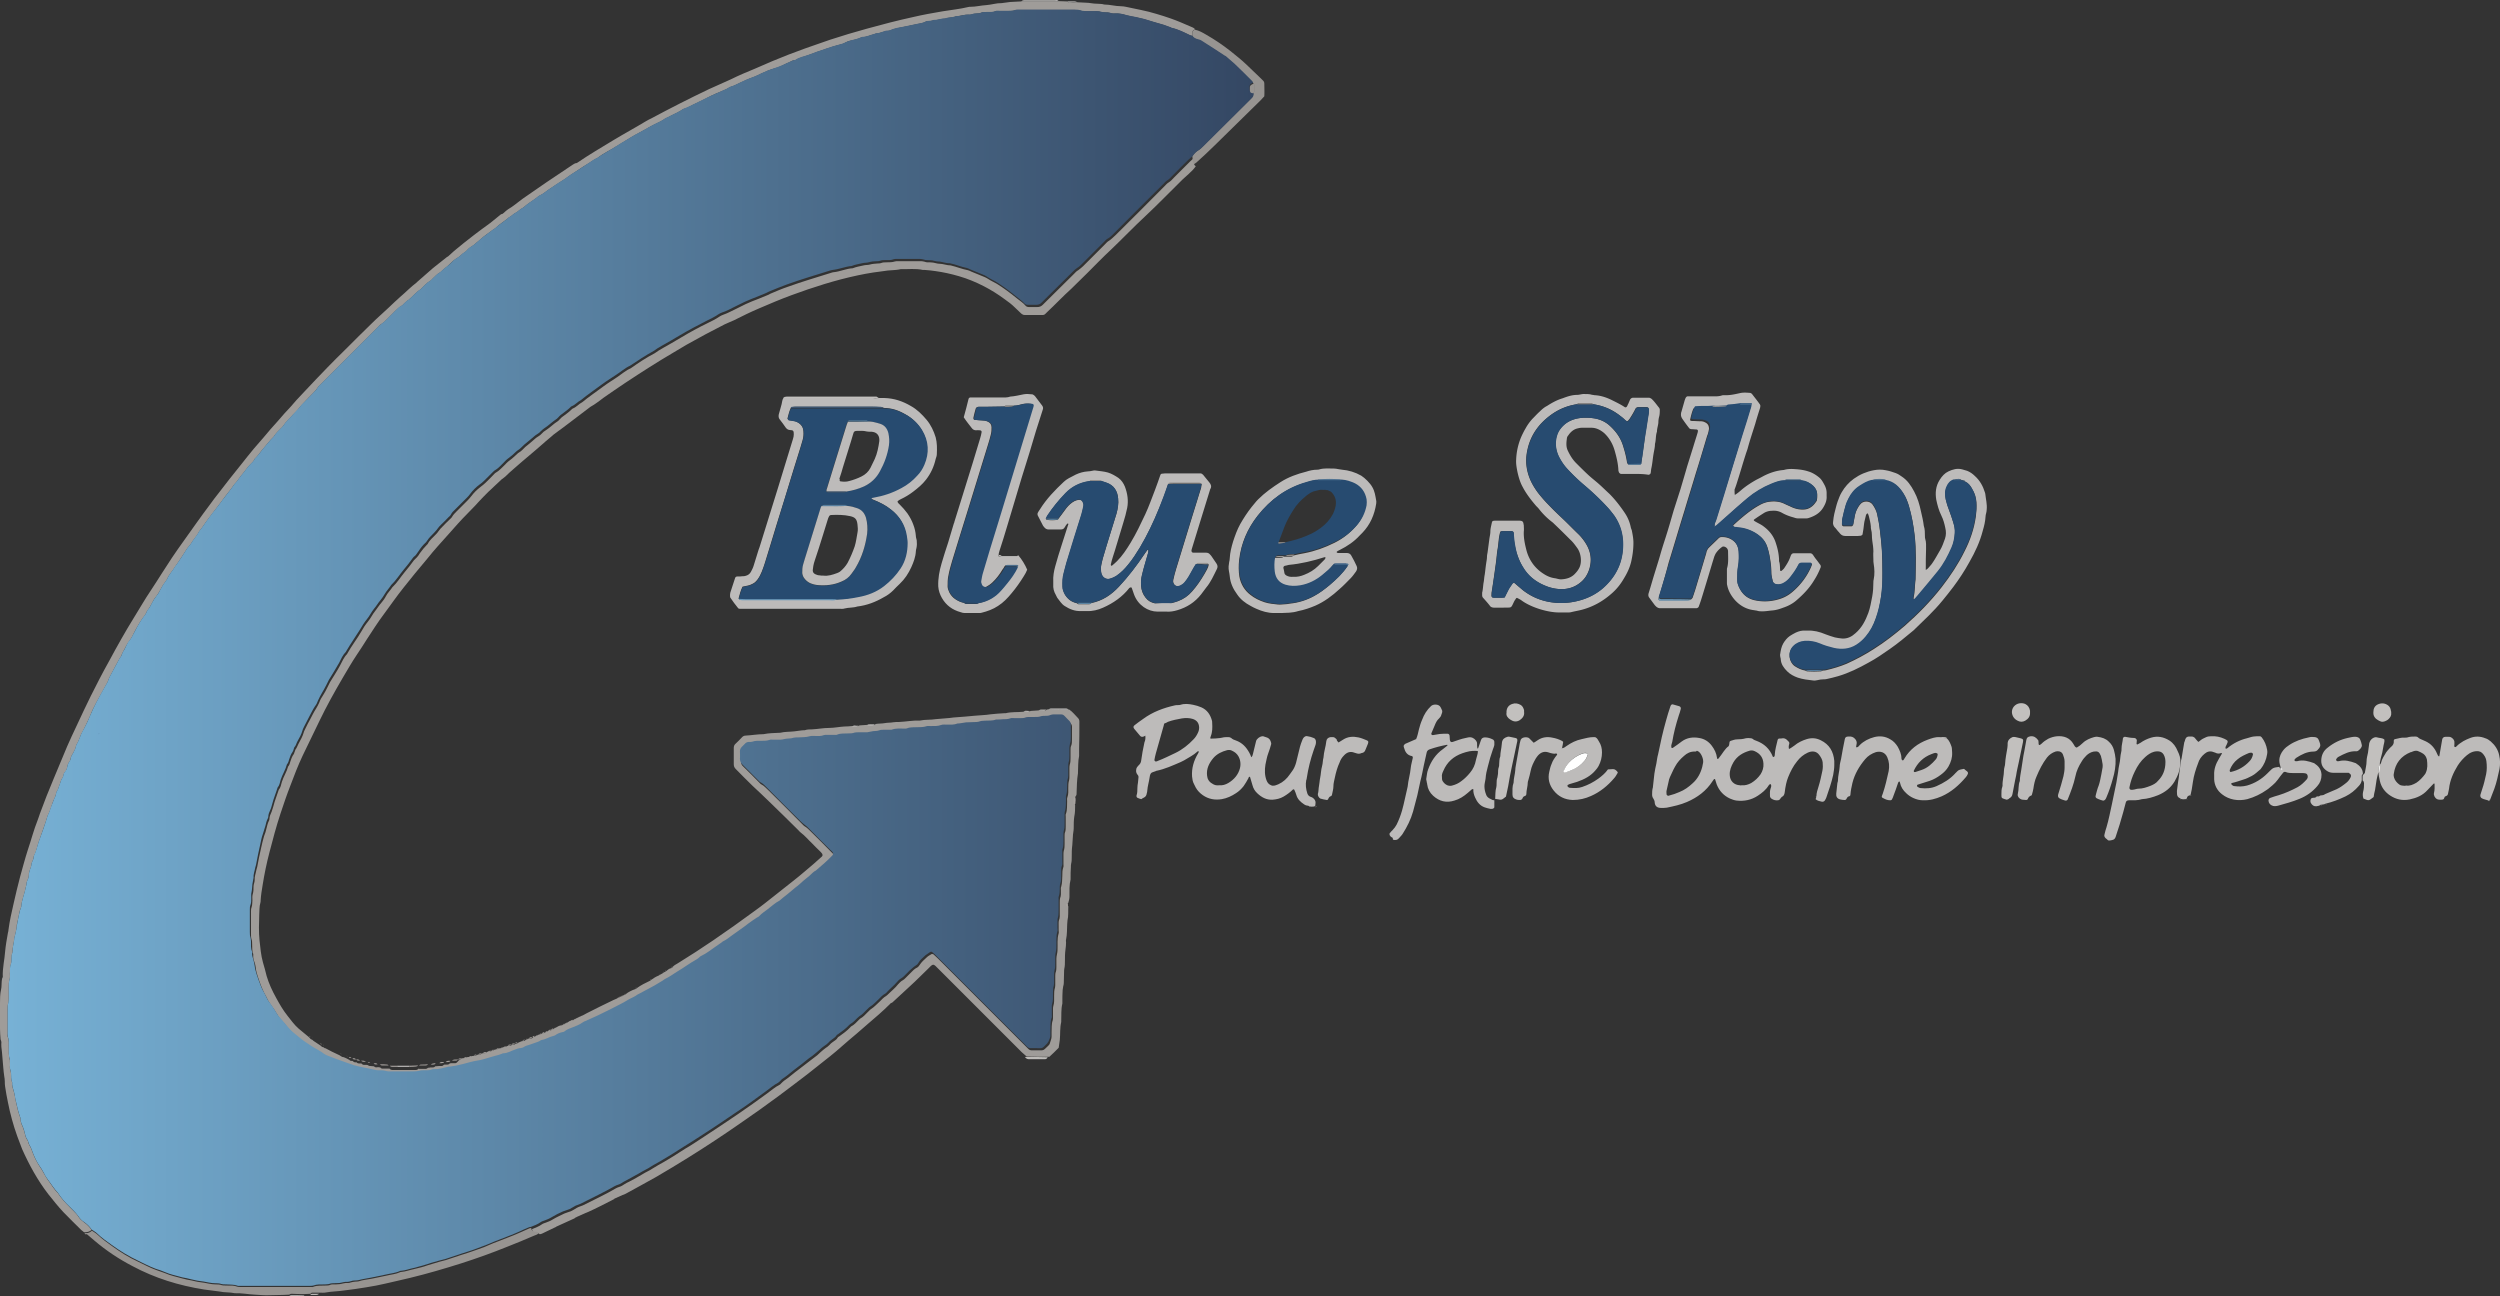 <svg xmlns="http://www.w3.org/2000/svg" xml:space="preserve" id="Calque_1" x="0" y="0" version="1.1" viewBox="0 0 882.5 457.6">
  <rect x="0" y="0" width="882.5" height="457.6" fill="#333333" stroke="none"/>
  <style>
    .st0{fill:#9f9c99}.st1{fill:#bdbbba}.st2{fill:#979491}.st3{fill:#c2c0be}.st5{fill:#a7a29f}.st7{fill:#274b70}.st8{fill:#567e9e}.st9{fill:#6999bc}.st10{fill:#4b6d8b}.st12{fill:#fff}.st17{fill:#486786}
  </style>
  <path d="M163 373.6c.3 0 .6-.1.8-.1.3 0 .7 0 .9-.3.3 0 .6-.1.9-.1.3 0 .7 0 .9-.3.3 0 .6-.1.9-.1.3 0 .7 0 .9-.3.2 0 .3-.1.5-.1.4 0 .9.1 1.2-.4.2 0 .3-.1.5-.1.5 0 1 .1 1.3-.4.1-.1.3-.1.4-.1.5 0 1 .1 1.4-.4.3 0 .6 0 .8-.3.3-.1.6-.1.8-.2.4 0 .7 0 .9-.3.3 0 .5-.1.8-.1.2 0 .4-.1.6-.3.2 0 .3-.1.5-.1.3 0 .6 0 .9-.3.2 0 .3-.1.5-.1.5 0 1 .1 1.3-.4.5 0 1 .1 1.3-.4.3 0 .6 0 .9-.3.6-.2 1.1-.6 1.7-.6.4 0 .7 0 .9-.4.1-.1.2-.1.4-.1.2-.1.3-.2.5-.3.2 0 .3-.1.5-.1.5 0 1 .1 1.3-.5.4 0 .7-.1.9-.4.1-.1.2-.1.4-.1.2-.1.3-.2.5-.3.2-.1.5-.1.7-.2.2 0 .4-.1.6-.3.1-.1.3-.1.4-.1.4 0 .7 0 .9-.4.1-.1.2-.1.3-.1.2 0 .4-.1.6-.3.1-.1.3-.1.4-.1.4 0 .7 0 .9-.4.3 0 .7-.1.9-.4.1-.1.2-.1.3-.1.2-.1.3-.2.5-.3.5-.3 1-.6 1.6-.6.3 0 .4-.1.6-.3.1-.1.2-.1.3-.1.2 0 .4-.1.5-.3.1-.1.2-.1.4-.1.2-.1.3-.2.5-.3.4-.3.8-.6 1.3-.6.3 0 .7-.1.9-.4.1-.1.2-.1.3-.1.2 0 .4-.1.5-.3.1-.1.2-.1.3-.1.2 0 .4-.1.5-.3.1-.1.2-.1.4-.1.2-.1.3-.2.5-.3.1-.1.2-.1.4-.1.2-.1.3-.2.5-.3.4-.2.7-.4 1.1-.6 3.2-1.6 6.3-3.2 9.5-4.7.4-.2.8-.3 1.2-.5.1-.1.3-.2.4-.3.1-.1.2-.1.4-.1.2-.1.3-.2.5-.3.1-.1.2-.1.4-.1s.4-.1.5-.3c.1-.1.2-.1.3-.1.2 0 .4-.1.5-.3 1-.8 2.2-1.4 3.4-1.8.2 0 .4-.1.5-.3 1.5-1.1 3.1-1.9 4.8-2.7.1-.1.3-.2.4-.3.8-.6 1.6-1.1 2.6-1.5.2-.1.3-.2.5-.3.3-.2.6-.3.9-.5.1-.1.3-.2.4-.3.1-.1.3-.1.4-.2.2-.1.3-.2.5-.3.5-.4 1-.9 1.7-1 .2 0 .4-.1.5-.4.5-.6 1.1-.9 1.8-1.3 4.2-2.6 8.4-5.3 12.5-8.1 5-3.4 9.9-6.9 14.8-10.5 2.4-1.7 4.6-3.5 6.9-5.3 2.2-1.8 4.5-3.5 6.7-5.3 1.3-1 2.6-2.1 3.9-3.2 2.1-1.7 4.1-3.5 6.1-5.3.3-.3.3-.6.1-1-.1-.2-.3-.3-.4-.5l-.6-.6c-.8-.8-1.7-1.6-2.5-2.5-1.4-1.3-2.6-2.8-4.1-3.9-.3-.2-.5-.5-.8-.8-3.4-3.4-6.9-6.8-10.3-10.1-1.9-1.9-3.9-3.7-5.9-5.6s-3.9-3.9-5.9-5.9c-.5-.5-.7-1-.7-1.7v-5.7c0-.5.1-1 .5-1.4.8-.8 1.7-1.6 2.5-2.5.3-.3.7-.5 1.2-.5 2.1-.1 4.2-.5 6.3-.5 1.9-.4 3.9-.4 5.9-.5 1.6-.4 3.3-.3 5-.5 1.2-.1 2.4-.4 3.7-.4.8-.3 1.7-.3 2.6-.3 2-.1 3.9-.5 5.9-.5 1.8 0 3.6-.4 5.4-.5 1 0 2-.1 3.1-.2.5 0 1.1.1 1.6.1.2 0 .5-.2.7-.3 1-.1 2-.1 3-.2.7 0 1.4.1 2 .1.3 0 .5-.2.7-.4 1.1-.2 2.2-.1 3.2-.3 1-.2 2-.1 3-.3.6-.1 1.3-.1 2-.1 2.5-.1 4.9-.6 7.4-.5 1.9-.4 3.8-.2 5.6-.5 1.6-.2 3.2-.2 4.8-.4 1.9-.3 3.8-.3 5.6-.5l3.3-.3c1.9-.2 3.8-.2 5.6-.5 1.7-.2 3.3-.3 5-.4h.4c2-.5 4-.3 6.1-.5.1 0 .3 0 .4-.1.5 0 1.1.1 1.6.1.2 0 .5-.2.7-.3 1-.1 2-.1 3-.2.7 0 1.4.1 2 .1.3 0 .5-.2.7-.4.3 0 .5-.1.8-.1 2.4.2 4.7.1 7.1.1 1.2.8 2.1 2 3.1 3 .3.3.5.7.5 1.2 0 3.2 0 6.4-.1 9.6v2.6c-.4 1.9-.3 3.9-.4 5.9v.2c-.4 2.4-.4 4.9-.5 7.4 0 .3-.2.5-.3.8-.3.1-.5.3-.5.6v1.9c0 .2.2.4.3.5 0 1.4 0 2.7-.3 4.1-.2 1.3-.2 2.8-.2 4.1 0 1-.3 2-.3 3-.1 1-.1 2-.2 3-.2 1.4-.2 2.9-.2 4.3 0 .7 0 1.4-.2 2.2-.1.4-.1.9-.1 1.3-.1 1.3-.1 2.6-.1 3.9v.4c-.5 2-.4 4-.4 6.1 0 .7-.2 1.4-.4 2.1-.5.6-.5.6 0 1.3-.1 1.7.1 3.3-.3 5-.1.4 0 .9-.1 1.3-.1 1.8 0 3.6-.4 5.4-.1.3 0 .7 0 1.1 0 .8-.1 1.6-.2 2.4-.2 1.4-.2 2.8-.2 4.1 0 .9 0 1.7-.2 2.6-.1.4-.1.9-.1 1.3 0 1.3-.1 2.6-.1 3.9 0 .4-.1.7-.2 1.1s-.1.9-.2 1.3c-.1 1.4-.1 2.8-.1 4.1v.7c-.5 2-.3 4-.4 6.1v.4c-.5 2.1-.3 4.2-.5 6.3-.1.9-.3 1.9-.4 2.8l-1.7 1.7c-.5.5-1.1 1-1.6 1.5-2.7 0-5.3 0-8-.1-.6-.5-1.2-1.1-1.8-1.6l-29.1-29.1c-2.3-2.3-1.9-2.3-4.2 0-1.9 1.8-3.7 3.7-5.7 5.5-2.2 2-4.4 4.1-6.6 6.1l-.6.3c-.1.1-.2.1-.3.3-2.5 2.5-5.2 4.8-7.9 7.1-1.3 1.1-2.5 2.2-3.8 3.3-1.9 1.6-3.8 3.2-5.6 4.8l-.1.1c-1.2 1-2.4 2.1-3.7 3.1-2.6 2-5.1 4.1-7.7 6.1-3.4 2.6-6.8 5.2-10.3 7.8-4.6 3.4-9.2 6.7-13.9 9.9-5.9 4.1-11.8 8-17.9 11.8-3.8 2.4-7.7 4.7-11.6 7-3.5 2-7.1 3.9-10.7 5.9-.4.2-.8.4-1.2.5l-.2.1c-.2.1-.5.2-.7.3l-.2.1c-.2.1-.5.2-.7.3l-.2.1c-.2.1-.5.2-.7.3-.1 0-.2.1-.2.2-3.1 1.6-6.2 3.2-9.3 4.6-.1 0-.2.1-.3.1-.2.1-.5.2-.7.3-.1 0-.1.1-.2.1-.2.1-.5.2-.7.3-.1 0-.1.1-.2.1-.2.1-.5.2-.7.3l-.2.1c-.2.1-.5.2-.7.3l-.2.1c-.2.1-.5.2-.7.4l-.1.1c-1.8.8-3.7 1.7-5.5 2.5-.1 0-.2.1-.2.1-.2.1-.5.2-.7.3l-.1.1c-1.7.8-3.3 1.6-5 2.4-.3.1-.5.2-.8.2-.2-.1-.3-.3-.5-.4-.3-.1-.5-.1-.8-.1-.8 0-1.3-.4-1.4-1.3 1.2-.5 2.4-.9 3.5-1.7.4-.3.9-.4 1.4-.6.8-.3 1.6-.6 2.4-1.1 1.3-.8 2.7-1.4 4.1-2.1.7-.3 1.5-.5 2.3-.8.7-.3 1.4-.8 2.1-1.2.7-.4 1.5-.6 2.2-.9 3.9-2 7.9-3.8 11.6-6 .4-.2.8-.4 1.2-.5.7-.2 1.3-.6 1.9-1 .5-.3 1-.6 1.5-.8 1.7-.9 3.4-1.8 5-2.8 1.1-.7 2.2-1.1 3.2-1.8 1.4-.9 2.9-1.7 4.3-2.5l3-1.8c1.5-.9 2.9-1.9 4.4-2.8 2.3-1.3 4.4-2.8 6.6-4.2 4-2.6 8-5.3 12-8 3.5-2.4 6.9-4.8 10.3-7.3 1.4-1 2.7-2.2 4.3-3 .3-.1.5-.4.7-.6.3-.3.6-.6 1-.9 1.8-1.2 3.4-2.7 5.2-4 1.8-1.3 3.4-2.7 5.2-4 .9-.6 1.7-1.3 2.5-2.1.6-.5 1.1-1 1.7-1.4.5-.3 1-.7 1.4-1.1.3-.4.7-.7 1.1-1 .6-.5 1.4-.8 1.8-1.6.1-.2.3-.3.5-.4 1.4-1 2.8-2 4-3.3.1-.2.3-.3.5-.4.9-.5 1.6-1.3 2.3-2 .3-.2.5-.6.8-.7.9-.5 1.6-1.3 2.3-2 .5-.4.9-1 1.4-1.3 1.1-.7 2-1.7 3-2.6.7-.7 1.4-1.5 2.3-2 .3-.2.6-.5.8-.7 1.1-1.1 2.4-2.1 3.4-3.4.5-.5 1-1.1 1.6-1.4.4-.2.7-.5 1-.8l1.9-1.9c.7-.7 1.3-1.4 2.2-1.8.4-.2.7-.6.9-.9.7-1.1 1.6-1.9 2.5-2.7.5-.5 1.1-.8 1.6-1.1.2-.2.6-.1.8 0 .5.5 1.1 1 1.6 1.5l30.5 30.5 1.4 1.4c.3.3.7.5 1.2.5h2c2.4 0 1.9.2 3.8-1.6.3-.3.5-.5.6-.9.2-.8.6-1.5.6-2.3v-1.5c.1-1.4-.1-2.9.4-4.3.1-.3.1-.7.1-1.1v-2.8c0-.4 0-.8.1-1.1.4-1.2.3-2.4.3-3.7 0-.9 0-1.9.3-2.8.1-.4.1-.9.1-1.3v-2.8c0-.5 0-1 .2-1.5.2-.6.2-1.3.2-1.9v-2.8c0-.5.1-1 .2-1.5s.2-1 .2-1.5c.1-2-.2-3.9.4-5.9.1-.3 0-.7 0-1.1V326c0-.4 0-.8.1-1.1.4-.9.3-1.9.3-2.8v-3.7c0-.4 0-.9.1-1.3.4-.9.3-1.9.3-2.8 0-.4-.1-.9.1-1.3.4-1.3.3-2.6.4-3.9 0-.9 0-1.9.3-2.8.2-.4.1-.9.1-1.3v-3.3c0-.4 0-.9.1-1.3.3-.9.3-1.7.3-2.6V295c0-.4 0-.9.2-1.3.2-.6.2-1.3.2-1.9v-3.5c0-.4-.1-.8.1-1.1.5-1.4.3-2.9.4-4.3 0-.5-.1-1.1.1-1.5.4-1.1.3-2.2.3-3.2 0-.9 0-1.9.3-2.8.1-.4.1-.9.1-1.3v-2.8c0-.4 0-.9.1-1.3.3-.9.3-1.7.3-2.6v-2.8c0-.4 0-.9.2-1.3.3-.7.3-1.4.3-2.2v-3.3c0-2.1.2-1.8-1.4-3.4s-1.3-1.4-3.4-1.4c-.8 0-1.6-.1-2.4.2-.6.2-1.3.3-1.9.3-.4 0-.9-.1-1.3.1-1.1.4-2.2.3-3.2.3-.9 0-1.9 0-2.8.3-.3.1-.7.1-1.1.1h-2.6c-.4 0-.9 0-1.3.1-.9.3-1.7.3-2.6.3-.8 0-1.6 0-2.4.1-1.3.5-2.6.3-3.9.4-.6 0-1.2 0-1.7.2-.7.2-1.4.3-2.2.3-.9 0-1.9-.1-2.8.1-1 .1-2 .5-3 .4-1.2.5-2.4.3-3.7.4-.7 0-1.4-.1-2 .1-1.3.4-2.6.3-3.9.4-.5 0-1.1-.1-1.5.1-1 .4-2 .3-3 .3-1.2 0-2.5-.1-3.7.4-.2.1-.4 0-.7.1-1.6.1-3.2-.1-4.8.4h-2.6c-.6 0-1.2 0-1.7.2-.7.2-1.4.2-2.2.3-.7.1-1.4.3-2.1.4h-3.1c-.4 0-.9 0-1.3.1-.8.3-1.6.3-2.4.3-1.2 0-2.5-.1-3.7.4-.3.1-.7.1-1.1.1h-2.6c-.4 0-.8 0-1.1.1-.9.4-1.9.3-2.8.3-.7 0-1.5-.1-2.2.1-1.4.4-2.7.3-4.1.4-.5 0-1 0-1.5.1-.6.2-1.3.3-1.9.3-.5 0-1 .1-1.5.2-.4.1-.9.2-1.3.2h-2.6c-.4 0-.9 0-1.3.1-.9.4-1.9.3-2.8.3-1.1 0-2.2-.1-3.2.3-.3.1-.6.1-.9.1-.8-.1-1.4.3-1.9.8l-.9.9c-.4.4-.7.9-.7 1.6v2.6c-.1.9.2 1.5.9 2.1 1.9 1.8 3.7 3.7 5.6 5.6.2.2.4.5.7.6 1 .5 1.7 1.4 2.5 2.1 3.9 3.9 7.8 7.7 11.6 11.6.5.5.9 1 1.5 1.3.6.4 1 .8 1.5 1.3 2.5 2.5 5.1 5 7.6 7.6l.8.8c.3.4.3.8-.1 1.2-1.8 1.9-3.8 3.6-5.8 5.3-.9.4-1.5 1.2-2.2 1.8-.7.6-1.5 1.2-2.2 1.8-.9.8-1.7 1.6-2.7 2.3-1.1.7-2 1.7-3 2.5-.9.7-1.9 1.4-2.7 2.2-1.6.9-2.9 2.2-4.4 3.2-.9.7-1.9 1.3-2.7 2.2-.2.3-.6.4-.9.6-1 .7-2 1.3-2.9 2-2 1.6-4.1 3-6.2 4.5-.9.7-1.8 1.4-2.9 1.9-.2.1-.3.3-.5.4-.8.5-1.5 1.1-2.3 1.6-1.6 1-3.1 2.2-4.8 3.1-.3.1-.5.3-.7.5-.3.2-.6.5-.9.7-2.4 1.4-4.7 3-7 4.4-1.4.9-2.8 1.9-4.3 2.6-.3.1-.5.3-.7.5l-3 1.8c-1.8 1-3.6 2-5.4 2.9l-.6.3c-.9.7-1.9 1.1-2.9 1.6s-1.9 1.1-2.8 1.6c-1.4.7-2.7 1.4-4.1 2.1-1.4.7-2.9 1.5-4.3 2.1-1.4.6-2.7 1.3-4.2 1.9-.3.1-.7.3-1 .5-1.1.9-2.4 1.3-3.7 1.8-.9.4-1.8.7-2.5 1.2-.2.2-.5.3-.8.4-1 .1-2 .5-2.8 1.2-.2.1-.4.2-.6.2-1.4.3-2.7 1.2-4.1 1.4-.2 0-.4.2-.6.3-.4.3-.9.5-1.4.6-.8.2-1.5.5-2.3.8-.7.2-1.4.4-2 .8-.7.5-1.5.4-2.3.6-.3.1-.5.3-.8.3-1.4.4-2.6 1.3-4.1 1.3-.2 0-.4.1-.6.2-.7.4-1.5.5-2.3.7-1.1.3-2.2.6-3.4 1-.8.2-1.7.5-2.5.6-1.9.3-3.7.8-5.5 1.3-1.5.4-3 .7-4.5.9-.3 0-.6.1-.9.1-1.6.4-3.2.8-4.9.8-.2 0-.5 0-.6.1-.9.4-1.9.3-2.8.3-.6 0-1.2 0-1.7.2-.6.2-1.3.2-1.9.2H138c-.4 0-.8 0-1.1-.1-.9-.4-1.9-.3-2.8-.3-.4 0-.7 0-1.1-.1-2.5-.6-5.1-1-7.7-1.7-.3-.1-.6-.2-.8-.3-1-.3-1.9-.7-2.9-1-1.7-.6-3.4-1.2-5.1-1.9-.9-.3-1.7-.8-2.5-1.4-.4-.4-1-.7-1.5-.9-.8-.4-1.5-.8-2.2-1.3-1.2-.8-2.4-1.6-3.6-2.5-.9-.7-1.8-1.4-2.7-2.2-1.8-1.5-3.1-3.5-4.7-5.2-.6-.6-1.1-1.4-1.5-2.1-.6-1-1.2-2-1.9-2.9-.5-.7-.9-1.3-1.3-2-.4-.9-.9-1.8-1.4-2.7-.3-.6-.5-1.2-.8-1.8-.5-1.3-1-2.6-1.4-3.9-.3-1-.6-1.9-.7-3-.1-.7-.2-1.3-.4-1.9-.3-.8-.6-1.6-.5-2.6v-.4c-.5-1.2-.3-2.4-.4-3.7 0-.5 0-1-.2-1.5-.2-.6-.2-1.3-.2-1.9v-7.9c0-.5 0-1 .2-1.5.3-.8.2-1.6.3-2.4 0-.7-.1-1.5.1-2.2.3-.9.3-1.9.3-2.8 0-.4.1-.7.2-1.1s.2-.7.2-1.1c-.1-1.3.4-2.4.6-3.6.1-.4.2-.7.3-1.1.4-2.3.9-4.6 1.4-6.8.3-1.3.6-2.7 1-4 .4-1 .7-1.9.9-2.9.2-.8.4-1.7.8-2.5.1-.2.2-.4.2-.6 0-1 .4-1.8.8-2.7.2-.6.4-1.2.6-1.9.5-2 1.3-3.9 1.9-5.8.7-.8.8-1.8 1.1-2.8.6-1.9 1.7-3.5 2.2-5.4.5-.5.6-1.2.8-1.8.3-.9.6-1.8 1.2-2.6.2-.3.2-.7.4-1 .1-.2.1-.5.2-.6.5-.6.7-1.4 1.1-2.1.7-1.3 1.4-2.5 1.8-3.9.1-.5.4-.9.6-1.4.5-1.1 1.1-2.2 1.7-3.3.7-1.3 1.3-2.6 2.1-3.8.4-.7.8-1.4 1.1-2.1.3-.9.8-1.8 1.3-2.5.6-.9 1.1-1.9 1.6-2.9l.9-1.8c1.2-2 2.5-3.9 3.6-6 .7-1.3 1.3-2.8 2.4-3.9 0 0 .1-.1.1-.2 1.5-2.7 3.4-5.1 4.9-7.7.7-1.3 1.5-2.5 2.4-3.6 1-1.2 1.6-2.6 2.6-3.8.7-.9 1.3-1.9 2.1-2.8.6-.7 1.2-1.5 1.6-2.3.6-1.2 1.6-2.1 2.3-3.2 1.7-1.6 2.9-3.6 4.4-5.4 1.1-1.3 2.2-2.7 3.2-4.1.3-.4.8-.7 1.1-1.1.4-.4.7-.9 1-1.4.8-1.1 1.6-2.1 2.5-3 .2-.1.3-.3.4-.5.6-1.2 1.7-2 2.6-3 .4-.4.8-.8 1.1-1.3.4-.6.8-1 1.3-1.5.9-.9 1.7-1.8 2.6-2.6.3-.3.7-.6.9-1 .4-.7 1-1.3 1.5-1.8l3.9-3.9c.5-.5 1-1.1 1.4-1.6.9-1.2 2-2.3 3.2-3.2.6-.4 1.1-.9 1.7-1.4.9-.9 1.9-1.8 2.8-2.8.3-.3.6-.7 1-.9 1.1-.6 1.9-1.6 2.8-2.4.6-.6 1.2-1.3 1.9-1.8 1-.7 1.9-1.6 2.8-2.4.2-.2.3-.3.5-.4.9-.5 1.6-1.3 2.3-2 .8-.7 1.6-1.3 2.3-1.9.8-.7 1.5-1.4 2.4-1.9.4-.2.8-.6 1.2-1 .3-.4.7-.7 1.2-1 1.6-1 2.9-2.4 4.5-3.4.2-.1.3-.3.5-.5l.8-.8c1.2-.9 2.4-1.7 3.4-2.7.2-.2.3-.3.5-.4 1.3-.5 2.1-1.6 3.3-2.2 2.4-2 5-3.7 7.5-5.6 1.6-1.2 3.3-2.2 4.9-3.3 1.6-1.1 3.1-2.4 4.9-3.2 2.7-1.9 5.4-3.7 8.3-5.2 1.9-1.4 4-2.4 6-3.6 1.1-.7 2.3-1.3 3.4-2 3-1.8 6.1-3.5 9.2-5 1.4-.7 2.9-1.4 4.2-2.3.4-.3.9-.5 1.4-.7 1.5-.5 2.9-1.3 4.4-2 6-3.1 5.8-2.6 11.2-4.9.3-.1.7-.3 1-.5 2.1-.9 4.2-1.8 6.3-2.5 5-1.8 10.1-3.3 15.2-4.9.3-.1.6-.2.8-.2 2.3-.2 4.5-1.3 6.8-1.4 1.2-.5 2.5-.7 3.8-1 .7-.2 1.5-.1 2.2-.3 1-.3 2-.3 3-.4.3 0 .6 0 .9-.1.7-.3 1.4-.3 2.2-.3.9 0 1.9 0 2.8-.3.3-.1.7-.1 1.1-.1h8.1c.4 0 .9.1 1.3.2.3.1.6.2.8.2.7 0 1.5 0 2.2.1s1.4.4 2.1.4c1.4 0 2.7.6 4.1.6 2.1.5 4 1.3 6.1 1.7.4.1.8.3 1.2.5 1.5.6 3 1.2 4.4 1.8.5.2.9.4 1.4.7 1 .7 2.2 1.2 3.2 1.8 2.4 1.5 4.7 3.2 6.9 5 1.1.9 2.4 1.7 3.3 2.8.3.3.7.4 1.2.4h2.8c.8 0 1.4-.2 2-.8l.9-.9c3.4-3.3 6.7-6.7 10.1-10 .5-.5.9-1 1.5-1.3.6-.4 1.1-.9 1.7-1.4l7.7-7.7c.4-.4.8-.9 1.3-1.2 1-.6 1.7-1.4 2.5-2.1 5.7-5.7 11.5-11.4 17.2-17.2.5-.5.9-1 1.4-1.3.8-.5 1.5-1.2 2.1-1.9l5.6-5.6c.4-.4.9-.8 1.3-1.1 0 .6 0 1.3.1 1.9 0 .4.3.7.6.9-.7 1-1.6 1.9-2.5 2.7-.7.6-1.4 1.3-2.1 1.9-4.4 4.3-8.6 8.7-13.1 12.9-4.2 3.9-8.1 8-12.2 11.9-2.9 2.7-5.6 5.5-8.4 8.3-1.9 1.8-3.7 3.7-5.6 5.5-3 2.7-5.7 5.6-8.7 8.4l-.5.5c-.3.3-.6.4-1 .4h-6.3c-.5 0-.8-.2-1.2-.5-.7-.7-1.5-1.4-2.2-2.1-1.1-1.1-2.4-2.1-3.7-3-2.3-1.7-4.7-3.2-7.2-4.5-2.9-1.5-5.8-2.7-8.9-3.6-2.7-.8-5.5-1.4-8.3-1.8-1.2-.2-2.5-.3-3.7-.4h-.7c-2.6-.6-5.2-.2-7.8-.3-2 .5-4.1.3-6.1.7-1.2.2-2.4.3-3.7.5-1.8.3-3.6.6-5.4 1-8 1.7-15.8 4.2-23.4 7-3.8 1.4-7.6 3-11.3 4.6-3.1 1.3-6.1 2.8-9.1 4.3-.5.2-.9.4-1.4.6-.6.3-1.2.5-1.8.8-3 1.6-6.1 3.1-9.1 4.8-3 1.6-6 3.3-8.9 5.1-5.8 3.4-11.4 7-17 10.7-2.7 1.8-5.3 3.6-7.9 5.4l-.1.1c-1.4 1-2.7 2.1-4.2 2.9-.1.1-.2.1-.3.2-2.8 2.1-5.5 4.2-8.3 6.3l-2.4 1.8c-.1.1-.2.1-.3.2-.7.5-1.3 1-2 1.5-.1 0-.1.1-.2.2-.8.7-1.7 1.4-2.5 2.1l-.1.1c-1.3 1.1-2.5 2.2-3.8 3.3-1.5 1.3-3.1 2.6-4.6 3.9-1.9 1.7-3.9 3.3-5.7 5.1-.3.3-.7.5-1 .8l-.2.1-4.8 4.5c-1.2 1.2-2.4 2.4-3.5 3.6-.3.3-.6.7-.9 1-1 1-1.9 2-2.9 3-2.4 2.4-4.6 4.9-6.8 7.4-2.5 2.8-5 5.5-7.3 8.4l-4.5 5.4c-1.4 1.7-2.7 3.4-4.1 5.1-2.4 3-4.6 6.2-6.9 9.3-2.1 2.8-4 5.8-5.9 8.7-1.2 1.9-2.4 3.8-3.7 5.7-1.8 2.7-3.4 5.5-5 8.2-1.5 2.5-2.9 5.1-4.3 7.6-1.3 2.4-2.6 4.9-3.8 7.4-2 4.1-4 8.2-6 12.4-1.6 3.4-3 7-4.3 10.5-1.3 3.3-2.4 6.6-3.5 9.9-1.5 4.5-2.7 9.1-3.9 13.7-1 3.8-1.8 7.7-2.4 11.5-.3 1.8-.6 3.6-.7 5.4 0 .3 0 .6-.1.9-.4 1.3-.3 2.8-.4 4.1-.1 3.1-.2 6.1.1 9.2.3 2.6.5 5.2 1.2 7.7.5 1.6.9 3.2 1.3 4.8.8 2.7 2 5.3 3.4 7.8 1.2 2.2 2.4 4.3 4 6.3 1.2 1.5 2.4 3.2 3.9 4.5 1.1 1 2.4 1.9 3.5 2.9.2.1.3.3.5.5.1.2.3.3.5.4.1.1.3.1.4.2l.3.3 2.7 1.8c.1.2.3.3.5.4.1 0 .3.1.4.1.1.1.3.2.4.3.1 0 .3 0 .4.1 1.4.8 2.9 1.5 4.4 2.2.3.1.6.3.9.5.2.1.3.2.5.3.6 0 1.1.4 1.7.6.2.1.4.2.5.3.1 0 .2 0 .3.1.2.4.6.4 1 .4.1 0 .2 0 .3.1.3.5.8.4 1.3.4.3.5.9.4 1.4.4.1 0 .3 0 .4.1.2.3.5.4.9.4h.8c.2 0 .3.1.5.1.2.3.6.3.9.3.4 0 .8.1 1.2.1.4.5.9.4 1.4.3.3 0 .5.1.8.1.2.2.4.4.7.4h2.4c.1 0 .2 0 .3.1.2.3.6.4.9.4h8.2c.4 0 .7-.1.9-.4.1-.1.2-.1.3 0h2.4c.3 0 .5-.2.8-.4.3 0 .6 0 .8-.1h.8c.4 0 .7-.1.9-.4.4 0 .9-.1 1.3-.1h.8c.4 0 .7-.1.9-.4.1-.1.3-.1.4-.1h.8c.4 0 .7-.1.9-.4.2 0 .3-.1.5-.1h1.5c.3 0 .5-.2.7-.4.7-.9 1.2-.9 1.6-1.3z" class="st0"/>
  <path d="M203.7 57.5c4.1-2.8 8.5-5.4 12.8-8 3.8-2.3 7.7-4.4 11.5-6.7.6-.4 1.3-.7 1.9-1 6.7-3.6 13.4-7 20.3-10.3 2.6-1.2 5.2-2.3 7.8-3.5 2.8-1.4 5.7-2.6 8.6-3.8 2-.9 4-1.7 6-2.6 3.8-1.6 7.7-3.1 11.6-4.5 3-1 5.9-2.1 8.9-3.1 4.3-1.4 8.6-2.7 13-3.9 5.4-1.5 10.8-2.9 16.3-4.1 3.4-.8 6.8-1.4 10.3-2 3-.5 6.1-.8 9-1.5.3-.1.6-.1.9-.1 1.9 0 3.7-.5 5.6-.6.9-.1 1.7-.2 2.6-.4s1.9-.3 2.8-.3c1-.1 2-.3 3-.4 1.3-.1 2.6-.1 3.9-.2h12.6c.2 0 .4 0 .6-.1 1 0 2 .1 3 .1.2.2.4.4.8.4.9 0 1.9 0 2.8-.1 1.3.1 2.6.1 3.9.2.9.1 1.9.3 2.8.3.9.1 1.9 0 2.8.3 2 0 3.9.6 5.9.6.6 0 1.2.1 1.7.2 3.6.8 7.3 1.4 10.8 2.5 1.7.5 3.3 1 5 1.6 2.3.8 4.6 1.8 6.9 2.8.7.3 1.4.5 1.8 1.1-.6.1-1 .4-1 1.1v1.2c-.3-.1-.6-.1-.8-.2-2.1-1-4.2-2.1-6.5-2.6-.1 0-.3-.1-.4-.2-.8-.3-1.6-.6-2.5-.9-1.2-.4-2.5-.7-3.8-1.1-2.4-.8-3.5-1.1-5.9-1.6-1.1-.2-2.3-.4-3.4-.7-1.3-.4-2.7-.7-4.1-.6-.4 0-.9 0-1.3-.1-.8-.3-1.6-.3-2.4-.3-.4 0-.9 0-1.3-.2-.6-.2-1.3-.2-1.9-.2h-3.5c-.5 0-1 0-1.5-.2-.7-.2-1.4-.3-2.2-.3h-19.3c-.6 0-1.2 0-1.7.1-.8.3-1.6.3-2.4.3h-3.3c-.4 0-.9 0-1.3.1-.9.4-1.9.3-2.8.3-.7 0-1.5-.1-2.2.2-.6.2-1.1.3-1.7.3s-1.2.1-1.7.3c-.3.1-.7.2-1.1.1-1.5-.1-3 .5-4.5.6-1.2.5-2.6.3-3.8.8-1.3 0-2.6.6-3.9.5-.8.3-1.5.4-2.4.4-.2 0-.4.1-.6.2-.9.5-1.9.6-2.9.8-1.8.4-3.5.7-5.3 1.1-1.4.3-2.8.5-4.2 1.1-.3.1-.6.2-.8.2-.7 0-1.3.3-1.9.4-.7.2-1.4.5-2.1.5-.3 0-.7.2-1 .3-1.3.3-2.6 1-4 1-.1 0-.3.1-.4.1-1.3.6-2.6.9-4 1.2-.6.1-1.3.4-1.8.7-.5.3-1 .5-1.6.6-1.7.4-3.4 1-5 1.5-2.1.7-4.1 1.4-6.2 2.2-1.6.6-3.2.9-4.7 1.8-.1.1-.3.1-.4.1-.5 0-1 .2-1.4.5-.9.4-1.7.7-2.6 1.2-1.1.6-2.3 1-3.5 1.3-1.4.4-2.7 1-4 1.6-1.1.5-2.2 1.1-3.4 1.5-1.5.5-2.8 1.2-4.2 1.8-1.1.5-2.1 1.1-3.2 1.4-.4.1-.8.4-1.2.6-.3.2-.6.4-1 .5-2.1.9-4.2 1.7-6.2 2.8-1.7.9-3.4 1.7-5.1 2.5-1.1.6-2.2 1.2-3.4 1.5-1.7 1.2-3.6 1.9-5.4 2.9l-1.2.6c-.8.6-1.6 1-2.5 1.4-1 .5-2.1 1-3.1 1.6-2 1.2-4.1 2.2-6.1 3.4-.4.3-.9.5-1.3.8-1.4.8-2.7 1.7-4.1 2.5-2.2 1.4-4.5 2.4-6.5 4-1.5.7-2.7 1.7-4.1 2.5-1.4.8-2.7 1.8-4 2.6-1.7 1-3.2 2.3-4.9 3.3-1.3.8-2.6 1.7-3.8 2.5-1.3.8-2.4 1.9-3.8 2.5-.1 0-.1.1-.2.1-1.4 1.2-3 2.1-4.4 3.2-.5.4-.9.8-1.4 1.1-.9.4-1.5 1.2-2.3 1.6-.9.4-1.6 1.3-2.5 1.7-1.5 1.3-3.3 2.3-4.8 3.8l-.9.6c-1.5 1.1-3 2.1-4.3 3.3-.8.7-1.7 1.4-2.5 2.1-.7.5-1.5.9-2.1 1.6-.6.8-1.5 1.1-2.2 1.8-.7.8-1.8 1.2-2.6 1.9-.9.7-1.6 1.5-2.4 2.2-.6.4-1.1.9-1.7 1.4-.3.2-.5.6-.8.7-1 .5-1.7 1.4-2.5 2.1-.3.3-.6.7-1 .9-1.1.6-1.9 1.6-2.8 2.4-.2.2-.4.5-.6.6-1.2.7-2.1 1.8-3.1 2.7-.4.3-.7.7-1.1 1-.6.3-1 .8-1.5 1.2-.3.3-.6.7-1 .9-.9.5-1.5 1.2-2.2 1.8l-3.4 3.4c-.4.4-.7.7-1.2 1-.6.3-1 .8-1.5 1.3l-20.3 20.3c-.4.4-.8.7-1 1.1-.4.6-.9 1.2-1.4 1.7-1.1 1.1-2.2 2.2-3.2 3.3-.7.7-1.3 1.4-1.9 2.1-.6.9-1.4 1.6-2.2 2.4-1.1 1.3-2.5 2.5-3.4 3.9-.2.3-.4.6-.7.8-1 1-2 1.9-2.7 3.1-1.3 1.2-2.4 2.7-3.6 4.1-1.1 1.2-1.9 2.6-3.1 3.7-.1 0-.1.1-.1.2-.3.7-.9 1.2-1.4 1.7-.3.3-.6.6-.9 1-.6.7-1.1 1.5-1.7 2.2-1.1 1.2-1.9 2.7-3.1 3.9-1.3 2-2.9 3.7-4.2 5.6-.8 1.1-1.7 2.2-2.5 3.3-.9 1.1-1.6 2.2-2.5 3.3-1.1 1.4-2 3-3.2 4.4-.8 1.7-2.1 2.9-3 4.5-.1.2-.3.3-.4.5-.4.5-.9 1-1.2 1.6-1.1 1.8-2.3 3.5-3.5 5.3-.6.8-1 1.6-1.6 2.3-.6.8-1.2 1.6-1.6 2.6-.1.2-.2.4-.3.5-.8 1-1.5 2.1-2.1 3.3-.4.8-.9 1.6-1.5 2.4-.6.7-1 1.4-1.4 2.2-.5.9-.9 1.8-1.6 2.6-.2.2-.3.5-.4.8-.2.3-.3.6-.5.9l-.9 1.2c-1.3 1.9-2.4 3.8-3.4 5.9-.3.6-.6 1.2-1 1.7-.5.6-.8 1.2-1.2 1.8-.4.8-.8 1.6-1.2 2.3-.5.7-.6 1.7-1.2 2.3-.9 1.7-1.9 3.4-2.8 5.2-.5 1-1.1 1.9-1.4 3l-.3.6c-1.3 2.3-2.5 4.6-3.8 6.9-.8 1.5-1.6 3.1-2.2 4.7-.6 1.5-1.4 3-2.1 4.5-.4.7-.7 1.4-1.1 2.1-.5 1.2-.9 2.5-1.6 3.6-.1.2-.2.4-.2.6-.1.7-.4 1.2-.7 1.8-.4.9-1.2 1.7-1.2 2.8 0 .2-.2.4-.3.6-.5.7-.8 1.4-.9 2.2-.1.7-.4 1.3-.9 1.8-.5.6-.3 1.4-.8 2s-.6 1.5-.9 2.2c-.4.9-.5 1.8-1.1 2.6-.1.2-.2.4-.2.6-.1.8-.4 1.4-.7 2-.3.6-.5 1.2-.7 1.8-.5 1.4-.9 2.8-1.6 4.1-.9 3.1-2.1 6.1-3.1 9.1-.6 1.6-.8 3.4-1.7 5-.1.1-.1.3-.1.4 0 .6-.3 1.1-.5 1.7-.1.3-.3.5-.3.8 0 .9-.4 1.7-.7 2.5-.2.4-.2.8-.2 1.3 0 .6-.1 1.2-.4 1.7-.3.6-.5 1.2-.5 1.9 0 .3-.1.6-.2.8-.4 2.4-1.5 4.6-1.6 7 0 .1 0 .1-.1.2-.6 1.3-.7 2.7-1 4-.2.9-.5 1.8-.5 2.8-.1 1.2-.5 2.3-.7 3.4 0 .3-.2.6-.2.8 0 1.5-.7 3-.5 4.5 0 .1 0 .3-.1.4-.4.9-.3 1.9-.4 2.8 0 .4 0 .8-.1 1.1-.4 1.1-.3 2.3-.4 3.5 0 .7.1 1.3-.1 2-.3.9-.3 1.7-.3 2.6v4.4c0 .5 0 1-.2 1.5-.2.6-.2 1.3-.2 1.9v8.8c0 .4-.1.9.1 1.3.4 1.1.3 2.2.3 3.2.1 1.6-.2 3.2.4 4.8v.2c0 .7.1 1.5 0 2.2-.1.8.4 1.6.4 2.4 0 1.1.1 2.2.4 3.2-.1 1.1.3 2.2.6 3.2.3 1.1.5 2.3.7 3.4.5 2.4.9 3.9 1.6 5.9.1.1.1.3.1.4-.1 1.1.5 2.1.9 3.1.2.5.3 1.1.5 1.7.2.9.4 1.8 1 2.6.2.2.2.5.3.8.1.3.2.7.4 1 .6.9.9 2 1.3 3 .6 1.5 1.3 2.9 2.2 4.3.6.8 1.1 1.7 1.6 2.6s1 1.8 1.6 2.6c1.1 1.4 2 3.1 3.3 4.3 1.2 1.9 2.7 3.5 4.2 5l1.4 1.4c.6.6 1.2 1.2 1.7 2s1.2 1.4 2 2c1 .7 1.9 1.6 2.6 2.6l-.4.4c-.7.4-1.4.5-2.2.5-.3-.3-.7-.5-1-.8-2.1-2.1-4.3-4.2-6.3-6.3-1.9-2-3.6-4.2-5.3-6.3-3.8-4.9-6.8-10.4-9.3-16-.6-1.5-1.1-3-1.7-4.5-1.4-3.9-2.5-7.9-3.3-12-.4-1.8-.7-3.7-1-5.6-.1-.6-.1-1.2-.1-1.7 0-.7-.1-1.3-.2-1.9-.3-2-.4-4.1-.6-6.1-.1-.8-.1-1.6-.2-2.4-.2-1.2-.3-2.5-.2-3.7 0-.1-.1-.2-.1-.3-.1-.2-.2-.4-.2-.6-.1-1.3-.2-2.6-.2-3.9v-8.5c0-1.7 0-3.5.4-5.2.2-.8.1-1.7.2-2.6 0-.4.1-.9.2-1.3.1-.1.1-.2.2-.4-.1-1.6.1-3.2.3-4.8.2-1.4.4-2.7.5-4.1.2-2.2.6-4.5 1-6.7.1-.4.2-.7.2-1.1.4-3.1 1.1-6.2 1.8-9.2.7-3.2 1.5-6.4 2.3-9.5.9-3.2 1.7-6.3 2.7-9.4 1.2-3.5 2.1-7.1 3.5-10.6.3-.7.5-1.5.8-2.3 1.5-4.1 3.1-8.2 4.8-12.2 1.6-3.8 3.2-7.7 4.8-11.5 1.1-2.5 2.2-4.9 3.4-7.4 1.6-3.4 3.2-6.9 4.9-10.3 2.1-4.2 4.2-8.3 6.5-12.4 2.8-5.2 5.7-10.4 8.8-15.4 2-3.2 3.8-6.4 5.9-9.5 1.3-1.9 2.5-3.9 3.8-5.9 1.2-1.9 2.5-3.8 3.7-5.7 1.4-2.1 2.9-4.2 4.4-6.3 3-4.2 6-8.5 9.1-12.6.9-1.2 1.8-2.5 2.8-3.7 2.7-3.5 5.3-6.9 8.1-10.3 1.5-1.9 3-3.8 4.5-5.6 1.1-1.3 2.2-2.5 3.3-3.8 1.7-2.1 3.5-4.1 5.3-6.1 1.4-1.7 2.9-3.3 4.4-4.9.7-.8 1.3-1.5 2-2.3 1-1.1 2-2.1 3-3.2 2.7-2.9 5.4-5.7 8.1-8.5 2-2.1 4.1-4.1 6.2-6.2 3.1-3.1 6.2-6.2 9.3-9.2 1.9-1.9 4-3.7 5.9-5.5 1.4-1.3 2.8-2.7 4.3-4 1.9-1.6 3.6-3.4 5.6-4.9l.3-.3c1.9-1.6 3.7-3.3 5.6-4.9 1.6-1.3 3.2-2.5 4.8-3.8.2-.1.3-.2.5-.3.7-.6 1.4-1.3 2.1-1.9 2.3-1.9 4.6-3.8 7-5.6 1.8-1.4 3.6-2.7 5.4-4 .1-.1.3-.2.4-.3 1.2-1 2.5-2 3.7-3 .2-.1.4-.2.6-.2.2-.1.3-.2.5-.4.9-.9 2-1.6 3-2.2.1-.1.3-.2.4-.3 1.1-.8 2.2-1.7 3.3-2.5 2.7-1.9 5.4-3.7 8.1-5.6 3.1-2.1 6.3-4.2 9.4-6.3.4-.2.7-.5 1.2-.6.1.1.2 0 .4-.1z" class="st0"/>
  <path d="M576.9 167.3h-4.6c-.4 0-.8-.4-.9-.8 0-.1-.1-.3-.1-.4-.1-2.5-.7-4.9-1.4-7.3-.7-2.3-1.9-4.3-3.6-5.9-1.3-1.1-2.8-1.9-4.5-1.9h-3.5c-.4 0-.9.1-1.3.2-1.5.3-2.6 1.3-3.4 2.5-.3.3-.5.8-.5 1.2-.2 1.4-.3 2.8.3 4.1.8 1.7 1.7 3.2 3 4.5 1.4 1.4 2.8 2.8 4.2 4.1s2.9 2.4 4.3 3.7c1.1 1 2.1 2 3.2 3 2 2 3.7 4.2 5.2 6.4 1.2 1.7 2 3.5 2.4 5.6.1.3.2.6.3.8.3 1.5.6 3 .6 4.5 0 2.3-.3 4.5-.8 6.7-.5 2.1-1.4 4-2.5 5.8-1.2 2.1-2.7 4-4.6 5.6-3.1 2.7-6.6 4.6-10.5 5.6-1.2.3-2.4.5-3.6.8-.4.1-.7.1-1.1.1h-2.8c-4.1.1-10-1.7-13.4-4.1-.5-.4-1.1-.7-1.7-1-.1-.1-.3 0-.4.1l-.6.9c-1.4 2.8-.7 2.3-3.9 2.4h-3.3c-.6 0-1.2-.2-1.5-.7-.7-.9-1.5-1.8-2.3-2.7-.3-.3-.4-.6-.4-1v-.9c.3-1.1.3-2.3.5-3.5.2-.9.2-1.9.4-2.8.2-1.3.3-2.6.5-3.9.1-.8.3-1.6.3-2.4 0-.5.1-1 .2-1.5l.6-4.5c.1-1 .4-2 .4-3s.3-2 .5-3c0-.1.1-.3.1-.4.1-.1.2-.3.3-.3.4-.1.7-.1 1.1-.1h7.9c.4 0 .7 0 1.1.1.3.1.5.3.6.6s.1.6.2.9c0 .7.1 1.5 0 2.2-.1 2.4.4 4.6 1 6.9 1 3.5 3.1 6.3 6.2 8.2 1.1.7 2.3 1.2 3.6 1.4.9.1 1.7.5 2.6.4 1.7-.1 3.3-.6 4.5-1.8.6-.6 1.1-1.2 1.5-1.9 1.3-2.1.8-5.5-.5-7.3-.8-1.1-1.5-2.1-2.5-3-1.8-1.8-3.6-3.6-5.5-5.4-.3-.3-.6-.6-1-.9-1.7-1.3-3.3-2.9-4.6-4.6-.4-.5-.8-.8-1.2-1.3-1.7-2-3.3-4.1-4.5-6.4-.9-1.6-1.4-3.4-1.8-5.1-.3-1.5-.6-3-.5-4.5.1-2.8.7-5.5 1.8-8.1.5-1.1 1-2.1 1.6-3.1.6-1.1 1.4-2.2 2.3-3.2.9-.9 1.7-1.8 2.6-2.6.8-.8 1.6-1.5 2.6-2 1.7-1.1 3.5-2.1 5.5-2.7 1.6-.6 3.3-1.2 5.1-1.2.9 0 1.8-.4 2.8-.3.7 0 1.5 0 2.2.2.3.1.7.1 1.1.2 2.1.1 4 .7 5.9 1.6 1.6.8 3.3 1.6 4.8 2.6.2.2.6.1.8-.2s.3-.7.5-1c.2-.5.4-.9.6-1.4.2-.4.6-.7 1.1-.7h5.5c.4 0 .7.2 1 .4 1 .9 1.8 2.1 2.7 3.2.1.2.2.4.2.6 0 .8 0 1.6-.2 2.4-.2.7-.3 1.4-.3 2.2-.1 1.1-.5 2.1-.5 3.2-.5 1.4-.3 2.9-.7 4.3 0 1.2-.3 2.3-.5 3.5-.3 1.7-.4 3.5-.8 5.2-.1.5-.1 1-.2 1.5 0 .3-.4.7-.8.7-1.8-.3-3.4-.3-5-.3zm-14.5-24.6c-.2-.1-.4-.3-.6-.3h-4.6c-.2 0-.4.2-.6.3-3.4.5-6.5 1.8-9.2 3.8-4.5 3.3-7.4 7.5-8.4 13.1-.6 3.3-.2 6.5 1.1 9.6.7 1.6 1.6 3.1 2.6 4.5 1.3 1.7 2.7 3.3 4.2 4.8 1.5 1.6 3.1 3.1 4.7 4.6 1.9 1.8 3.7 3.7 5.6 5.5 1.1 1.1 2.1 2.4 2.9 3.8 1.5 2.7 1.8 5.5.9 8.5-.6 1.9-1.6 3.5-3.1 4.7-2.3 1.9-5 2.6-8 2.3-1.2-.1-2.5-.4-3.6-.8-3.6-1.3-6.6-3.4-8.6-6.7-1.1-1.8-1.9-3.8-2.5-5.8-.5-2-.9-4.1-.9-6.3 0-.5-.3-.8-.8-.8h-3.3c-.2 0-.4.1-.6.2-.6 1.9-.6 3.9-.9 5.8-.3 1.6-.4 3.2-.6 4.8-.5 3.7-1 7.4-1.6 11v.4c-.1 1.1.1 1.3 1.1 1.3h2.4c.4 0 .7-.1 1.1-.1l1.5-3c.3-.6.8-1.2 1.2-1.8.2-.3.7-.4.9-.2.9.8 1.9 1.6 2.8 2.4 3.2 2.5 6.8 3.9 10.8 4.4 2.5.3 4.9.2 7.4-.3 4.1-.8 7.8-2.6 10.8-5.4 4.2-4 6.4-8.9 6.4-14.8 0-3.8-1.1-7.2-3.2-10.3-.7-.9-1.4-1.9-2.2-2.7-2.4-2.7-5.1-5.2-7.9-7.6-2.3-1.9-4.4-4-6.5-6.2-1.1-1.2-2.1-2.6-2.8-4.1-.9-1.8-1.3-3.7-1.1-5.7.1-1.5.6-2.9 1.5-4.1 1.7-2.3 4.1-3.5 6.8-3.9 1.5-.2 3.1-.2 4.6 0 2.1.2 4.1 1 5.8 2.4 2.3 2 4.1 4.4 5 7.3.6 1.9 1.1 3.8 1.4 5.7 0 .3.2.5.3.8.2.1.3.3.5.3h3.8c.1 0 .3-.3.4-.4.2-1.2.4-2.3.5-3.5.4-2.4.7-4.8 1-7.1.4-2.3.7-4.6 1.1-6.9.1-.6.1-1.2.1-1.7s-.3-.8-.8-.8h-2.8c-.5 0-.9.2-1.1.6-.6 1.2-1.3 2.4-2.1 3.6-.8 1-.8 1-1.8.1-.5-.5-1.1-.9-1.7-1.4-2.7-2.1-5.8-3.4-9.3-3.9zm50 32c.9-.5 1.8-1.3 2.6-2 1.6-1.3 3.3-2.4 5.1-3.4.8-.4 1.6-.8 2.3-1.2 2.3-1.2 4.7-2 7.3-2.2 1.3-.4 2.6-.4 3.9-.3 1.6.1 3.2.3 4.7.8 1.4.4 2.7 1.2 3.8 2.1.9.7 1.4 1.7 1.9 2.6.5.9.8 1.9.8 2.9v1.1c.1 1.5-.4 2.7-1.1 3.9-1.2 2.1-3.1 3.2-5.4 3.9-.3.1-.7.1-1.1.1h-2.4c-.5 0-1-.1-1.5-.3-1.5-.4-2.9-.9-4.3-1.7-1.1-.6-2.2-.8-3.4-.7-1.1 0-2.2.3-3.1.9-1.1.7-2.2 1.4-3.3 2.2-.2.1-.1.4.1.5.9.6 1.9 1 2.8 1.6 2.3 1.6 4 3.6 4.8 6.3.6 1.8 1 3.6 1.1 5.6v.7c.4 1.1.3 2.3.4 3.4.2 0 .4.1.5 0 .3-.3.7-.6.9-.9.8-1.2 1.6-2.4 2.1-3.8.1-.3.2-.5.3-.8.2-.4.5-.7 1-.7h5.7c.5 0 .8.2 1.1.6.4.6.8 1.2 1.3 1.8.4.5.8 1.1 1.2 1.6.3.4.3.8.1 1.2-.6 1.5-1.3 2.9-2.2 4.3-1.6 2.7-3.7 4.9-6 6.9-1.4 1.3-3.1 2.2-4.9 2.8-1.3.5-2.6.9-4 1-1.1.1-2.2.3-3.3.3-.7 0-1.3 0-1.9-.2-.3-.1-.7-.1-1.1-.2-2.7-.3-5-1.6-6.8-3.6-1.3-1.5-2.3-3.2-2.7-5.2-.1-.3-.1-.7-.1-1.1v-4.4c0-.2 0-.4.1-.7.5-1.9.3-3.8.3-5.7 0-.8-.4-1.4-1.2-1.7-.3-.1-.6-.1-.8 0-.9.6-1.7 1.4-2.3 2.3-.2.3-.3.6-.5 1-.2.6-.4 1.3-.6 1.9-1.2 4-2.4 8-3.6 11.9-.4 1.3-.8 2.6-1.3 3.9-.1.4-.4.6-.8.7H586c-.6 0-1.1-.3-1.5-.7-.2-.2-.4-.4-.6-.7-.6-.8-1.1-1.5-1.7-2.3-.4-.5-.4-1.1-.2-1.7.4-1.3.8-2.6 1.2-4 .9-3.1 1.9-6.1 2.8-9.2.6-2.2 1.3-4.3 2-6.5 1-3.1 1.9-6.3 2.8-9.4l2.4-7.5c.8-2.7 1.6-5.4 2.4-8.2.7-2.2 1.4-4.5 2.1-6.7.5-1.7 1.1-3.5 1.6-5.2 0-.1 0-.3.1-.4 0-.2-.2-.6-.5-.6-.6 0-1.2-.1-1.7-.1s-.9-.2-1.1-.6c-.8-1-1.5-2-2.2-3-.4-.6-.6-1.2-.5-1.8 0-.2 0-.4.1-.6l1.2-4.2c.1-.3.2-.5.3-.8.2-.3.4-.6.8-.6h8.5c1.2 0 2.3.1 3.5-.3.3-.1.6-.1.9-.1 1.8.1 3.6-.3 5.4-.7 1.2-.3 2.5-.2 3.7-.1.2 0 .4.2.6.3.9 1.2 1.9 2.4 2.8 3.7.3.4.2.8.1 1.3-.6 1.9-1.2 3.8-1.7 5.6-.9 2.9-1.9 5.8-2.7 8.8-.2.7-.5 1.4-.7 2.1-1 3.1-1.9 6.3-2.9 9.4-.3 1-.6 1.9-1 2.9 0 .8 0 1.4.1 1.9 0 0-.1 0-.2.1v.1c0-.1.1-.1.2-.2zm-26.9 36.4c-.1.6 0 .8.4.8h9.1c.5 0 1 0 1.5-.1.2 0 .4-.2.6-.3.1-.2.3-.3.4-.5l.9-2.7c1.3-4.3 2.6-8.6 3.9-13 .1-.3.1-.6.2-.8.2-.4.4-.8.7-1.1 1.2-1.2 2.4-2.3 3.6-3.5.1-.1.4-.2.6-.3 1.7-.1 3.3.3 4.7 1.5 1.1 1 1.6 2.2 1.7 3.7.1 1.7.1 3.5-.2 5.2-.3 1.5-.3 3-.3 4.6 0 .6.1 1.2.2 1.7 1 2.9 2.8 4.9 5.9 5.6 2.7.6 5.4.5 8-.2 2-.5 3.8-1.4 5.4-2.8 2.8-2.4 5-5.3 6.5-8.7.1-.3.2-.5.3-.8s-.2-.6-.4-.6h-3.1c-.6 0-1 .2-1.2.7-.8 1.6-1.8 3-2.9 4.4-.6.8-1.4 1.5-2.3 2-.7.4-1.5.5-2.3.5-.8-.1-1.4-.5-1.6-1.2-.2-1-.5-2-.5-3 0-1.8-.2-3.5-.5-5.2-.2-1.3-.5-2.6-.9-3.8-.6-1.8-1.6-3.2-3.2-4.3-2.1-1.5-4.5-2.4-7.1-2.6-.3 0-.6 0-.9-.1-.1 0-.3 0-.4-.1-.2-.1-.4-.2-.5-.4 0-.1.1-.3.2-.4 1.1-1 2.2-2 3.3-2.9 1.8-1.5 3.7-2.9 5.7-4 1.2-.7 2.5-1.2 3.9-1.3 1.8-.2 3.5 0 5.1.8.8.4 1.6.7 2.4 1.1 1.3.6 2.6.9 4 .9 2.1 0 3.6-1.1 4.7-2.8.2-.2.3-.5.3-.8.1-.5.1-1 .1-1.5 0-1.2-.5-2.3-1.3-3.1a6.94 6.94 0 0 0-4.1-2c-.3-.1-.5-.3-.8-.3h-4.6c-.3 0-.5.2-.8.3-1.6 0-3.1.6-4.6 1.2-3.1 1.3-6 3-8.6 5.2-2.5 2-4.8 4.2-7.2 6.3-1.2 1.1-2.4 2.1-3.6 3.2l-.6.3c-.2-.6 0-1.1.2-1.7l2.7-8.7c2.2-7.1 4.4-14.2 6.5-21.2 1-3.3 2.1-6.7 3.1-10 .1-.4.2-.9.2-1.3.1-.2 0-.3-.1-.3h-3.4c-.2 0-.4.2-.5.3l-2.1.3c-.8.1-1.5.2-2.3.2h-4.3c-.4 0-.7.1-1 .3-2.1.2-4.2 0-6.3.2-.1.2-.3.3-.3.4-.5 1.2-.8 2.5-1.1 3.8 0 .1.1.3.2.3.2.1.4.1.6.1.9 0 1.9.1 2.8.1.6 0 1.2.1 1.7.4.7.3 1.2.9 1.3 1.6.1.4.1.7 0 1.1-.1.7-.3 1.4-.6 2.1-1.3 4.4-2.6 8.8-4 13.2-1.3 4.4-2.7 8.8-4 13.2-1.9 6.1-3.7 12.3-5.6 18.4-1 3.9-2.2 8.2-3.5 12.4z" class="st1"/>
  <path d="M679.8 201.2c.8-.4 1.1-1 1.5-1.4.3-.3.6-.7.8-1 1-1.4 1.8-3 2.7-4.5.8-1.3 1.3-2.8 1.8-4.2.4-1.2.4-2.5.1-3.7-.3-1.5-.7-3-1.4-4.4-.9-1.8-1.4-3.7-1.8-5.6-.4-2.4-.2-4.8 1.2-7 .8-1.3 1.8-2.4 3.1-3 1.5-.7 3.1-1.2 4.9-.7.6.2 1.1.3 1.7.5 1 .4 1.9 1 2.7 1.8 1.8 1.6 2.9 3.6 3.6 5.9 0 .1.1.3.1.4.2 1.9.7 3.7.5 5.6 0 .4-.1.9-.2 1.3s-.2.7-.2 1.1c-.1 1.8-.5 3.4-1 5.1-1 3.9-2.7 7.5-4.7 11-1.7 3.1-3.6 6-5.7 8.8-1.2 1.6-2.5 3.2-3.8 4.8-3.1 3.8-6.7 7.1-10.2 10.5-2.8 2.3-5.5 4.6-8.4 6.6-2.4 1.7-4.9 3.4-7.5 4.8-3.4 1.9-7 3.7-10.8 4.8-1.3.4-2.7.7-4 1-.4.1-.7.1-1.1.1-.7 0-1.4.1-2.2.3-.5.1-1 .2-1.5.1-1.8-.2-3.6-.4-5.4-1-1.4-.5-2.7-1.2-3.7-2.2-1.2-1.2-2.2-2.5-2.3-4.3 0-.4-.2-.7-.2-1.1 0-.2-.1-.4 0-.7.2-1.3.4-2.6 1.1-3.8.6-1 1.3-1.9 2.3-2.6.7-.4 1.4-.9 2.1-1.2 1.1-.5 2.2-.8 3.4-.7h.7c2.2-.1 4.3.4 6.4 1.3 1.1.4 2.2.8 3.3 1.1.9.2 1.7.3 2.6.4 1.9.1 3.4-.7 4.7-1.9 2.2-1.9 3.5-4.4 4.5-7.1.7-1.9 1-3.9 1.4-5.9.3-1.7.4-3.3.4-5 0-.3 0-.6.1-.9.4-1.9.3-3.8 0-5.6-.1-.5-.1-1-.1-1.5 0-.9-.1-1.9 0-2.8 0-1.3-.2-2.6-.4-3.9-.2-1.3 0-2.6-.4-3.9-.1-.3-.1-.7-.1-1.1-.1-1.2-.4-2.4-.7-3.6-.1-.3-.2-.7-.4-1-.4.1-.5.4-.6.6-.2 1.1-.6 2.1-.7 3.2-.1 1.2-.3 2.3-.5 3.5 0 .3-.3.5-.6.6-.4 0-.7.1-1.1.1h-4.4c-.8 0-1.4-.3-1.9-.9-.2-.3-.5-.6-.7-.8-.3-.3-.5-.7-.8-1-.8-.7-1.1-1.5-.9-2.5.1-.9.2-1.7.4-2.6.4-1.5.7-3 1.2-4.4.4-1.1.8-2.2 1.4-3.2 1.1-1.9 2.5-3.5 4.3-4.8 2.1-1.5 4.4-2.5 7-3 1.5-.3 2.9-.3 4.3 0 1.2.2 2.4.6 3.5 1 .8.3 1.4.7 2.1 1.2 2 1.3 3.3 3.2 4.4 5.3 1.2 2.2 1.9 4.6 2.4 7 .4 1.7.8 3.4 1 5.1.4 1.2.4 2.4.4 3.7 0 .3 0 .6.1.9.4 1.2.3 2.5.3 3.7-.1 2.2-.1 4.6-.1 7.3zm13.9-31.2c-.2-.3-.4-.4-.8-.4-.1-.1-.3-.1-.4-.1-.8-.6-1.7-.5-2.5-.1-.1 0-.1.1-.2.1-1.3.3-2.1 1.3-2.6 2.5-.7 1.5-.6 3-.3 4.5.3 1.3.7 2.5 1.2 3.8.5 1.4 1 2.7 1.4 4.1.4 1.3.7 2.5.6 3.9-.1 1.7-.4 3.5-1.1 5.1-1.3 3-2.8 5.9-4.9 8.5-2.1 2.5-4.2 5-6.3 7.6-.6.7-1.1 1.3-1.7 2-.1.1-.4.2-.6.3v-.7c.5-2.1.4-4.4.7-6.5.1-5.2.3-10.3-.3-15.5-.4-3.5-1-6.9-2-10.3-.4-1.5-1-3-1.9-4.4-1.5-2.4-3.4-4.2-6.3-4.7-.2-.1-.4-.3-.6-.3-1.2-.2-2.5-.2-3.7 0-.2 0-.4.2-.6.3-1.7.3-3.1 1.2-4.5 2.1-1.7 1.1-2.9 2.6-3.8 4.4-.4.8-.7 1.6-1 2.4-.4 1.5-.8 2.9-1.1 4.4-.2.7-.1 1.4-.2 2.2 0 .3.3.6.6.6h2.8c.2 0 .5-.3.6-.6.2-.9.3-1.9.5-2.8.2-1.1.5-2.1 1.1-3.1.3-.5.6-1 1-1.4.9-1.1 3.2-1.2 4.2.2.7 1 1.3 2.1 1.6 3.3.4 1.9.8 3.9 1 5.8.3 2.3.5 4.6.7 7 .1 2.7.2 5.4.2 8.1 0 2.8 0 5.7-.5 8.5-.4 2.7-.9 5.3-1.9 7.8-.8 2.3-1.9 4.4-3.5 6.3-1 1.2-2.1 2.2-3.4 3-2.4 1.5-5.1 1.7-7.8 1.1-1.7-.4-3.4-.9-5-1.6-1.7-.7-3.5-1-5.3-.9-1.6.1-3 .7-4.1 1.8-2.1 2-1.5 5.5.6 6.9 1.1.7 2.3 1.3 3.6 1.5.3.1.5.3.8.3 1.6.1 3.1.1 4.7 0 .3 0 .5-.2.8-.3.4 0 .7 0 1.1-.1 2.5-.6 4.9-1.3 7.3-2.3 3.3-1.5 6.5-3.2 9.6-5.2 3.8-2.4 7.4-5.2 10.8-8.1 4.8-4.2 9.2-8.7 13.1-13.7 3.1-4 5.9-8.2 8.1-12.7 2-3.9 3.4-8 4-12.4.2-1.6.3-3.2.2-4.8-.1-1.7-.6-3.3-1.5-4.7-.6-1.3-1.4-2.2-2.5-2.7zM377 184.7c-.6.4-.9 1-1.2 1.5-.3.5-.7.7-1.3.7h-4.4c-.6 0-1.1-.3-1.5-.8-.1-.2-.3-.3-.4-.5-.6-1.2-1.3-2.5-1.9-3.7-.1-.3-.1-.6 0-.8.2-.4.5-.9.8-1.3 2.3-3.7 5.3-6.8 8.4-9.7.5-.5 1.1-.9 1.8-1.3.8-.4 1.7-.9 2.5-1.3 1.3-.6 2.7-1 4.2-1.1.5 0 1-.1 1.5-.2.4-.1.9-.2 1.3-.1 1.4.2 2.9.3 4.3.7 1.3.4 2.5 1.1 3.7 1.9 1.1.8 1.8 1.9 2.3 3.1.9 2.4 1.3 4.9.8 7.5-.4 1.8-.8 3.5-1.4 5.3-1 3.2-1.9 6.4-2.9 9.6-.5 1.7-1.2 3.5-1.5 5.2 0 .1.1.2.2.3h.2c.6-.5 1.2-1 1.8-1.6 1.9-1.9 3.4-4.2 4.8-6.5 2-3.3 3.6-6.7 5.2-10.1 1.3-2.8 2.3-5.7 3.4-8.5.7-1.8 1.3-3.6 1.9-5.3.1-.3.3-.5.7-.5.4 0 .7-.1 1.1-.1h12.3c.4 0 .7.2 1 .5.7.9 1.5 1.8 2.2 2.7.6.7.9 1.5.3 2.4-1.3 4.1-2.5 8.2-3.8 12.3-.9 2.9-1.8 5.9-2.7 8.8 0 .1-.1.3-.1.4-.1.5.2.9.6.9h4.6c.5 0 1 .2 1.3.6.2.2.4.4.6.7.6.8 1.1 1.7 1.7 2.5.5.7.5 1.4.1 2.1-1.1 2.2-2.1 4.5-3.7 6.4l-1.8 2.4c-2.2 2.8-5 4.6-8.4 5.6-1.3.4-2.6.6-3.9.5h-3.1c-3.3 0-6.9-2.2-8.3-6.1-.3-.8-.5-1.5-.8-2.3-.1-.2-.4-.2-.6-.1 0 .1-.1.1-.2.1-2.5 3.2-5.7 5.4-9.3 7-1.8.8-3.7 1.3-5.7 1.2h-2.2c-2.1.1-4-.7-5.7-1.8-1.1-.7-1.8-1.9-2.6-2.9-.2-.3-.3-.7-.5-1-.7-1.2-1-2.4-.9-3.8v-.9c-.1-1.8.2-3.6.7-5.4.7-2.5 1.4-4.9 2.2-7.3l2.4-7.5c.1.3.1 0-.1-.4zm34.2 28.1c.4 0 2 .1 2.4.1.8-.2 1.5-.4 2.3-.7 1.9-.7 3.6-1.9 4.9-3.4 1.7-1.9 3.1-4 4.4-6.2.6-1.1 1.3-2.1 1.5-3.3-.2-.3-.4-.4-.7-.4h-3.2c-.2 0-.4.2-.6.3-.2.4-.5.7-.7 1.1-.6 1.1-1.2 2.2-1.8 3.2-.4.7-.9 1.3-1.4 2-.4.5-.9 1-1.5 1.2-1.2.5-2.2.2-2.6-1-.1-.3-.1-.7 0-1.1.3-1.3.6-2.6 1-3.8l5.7-18.6c1-3.3 2.1-6.7 3.1-10 .1-.4.1-.9.2-1.3-.2-.3-.6-.4-1-.4h-9.8c-.2 0-.4 0-.6.1s-.3.3-.5.4c-.9 2.9-2 5.8-3.2 8.6-1.9 4.7-4.1 9.3-6.7 13.7-1.3 2.1-2.6 4.2-4.2 6.1-1.2 1.5-2.5 2.8-4.1 3.9-.8.5-1.7.9-2.6 1.1-.4.1-.7 0-1.1-.1-1.1-.4-1.6-1.3-1.7-2.3-.1-.9-.1-1.9.1-2.8.2-.7.3-1.4.5-2.1.8-2.9 1.7-5.7 2.6-8.6.7-2.4 1.5-4.7 2.2-7.1.5-1.8.8-3.6.6-5.4-.2-2.7-1.5-4.7-4.2-5.6-.5-.2-1-.3-1.5-.5-.2-.1-.4-.3-.6-.3h-3.3c-.2 0-.4.2-.6.3-3.3.5-6.1 1.9-8.4 4.3-2.4 2.4-4.5 5-6.3 7.8l-.6 1.2c.1.1.2.3.3.3 1.3.2 2.5.2 3.8 0 .1 0 .2-.2.3-.3.4-.5.8-1.1 1.2-1.6.6-.8 1.1-1.5 1.7-2.3.8-1 1.7-1.8 2.8-2.4.4-.2.8-.3 1.2-.4 1.2-.2 1.7.3 2 1.5v.6c-.2 1-.4 2-.7 3-1.8 5.7-3.5 11.4-5.3 17.1-.4 1.3-.7 2.5-1 3.8-.4 1.5-.4 3-.4 4.6 0 1 .4 2 .9 2.9.9 1.5 2.2 2.5 4 2.9.2.1.5.4.7.4h3.8c.3 0 .5-.2.7-.4 4-.8 7.1-2.9 9.8-5.8 3.3-3.6 6.3-7.5 9-11.5.3-.5.7-1 1-1.4l.2-.1c.1.1.2.2.2.3-.1.4-.1.7-.2 1.1-.7 2.5-1.5 5-2.1 7.6-.3 1.2-.4 2.4-.3 3.7.1 1.6.6 3 1.6 4.2.8 1.1 1.9 1.7 3.3 2m-3.4 46.7-.6.3c-.5.2-.9.1-1.2-.2-.7-.8-1.4-1.7-2.1-2.5-.4-.5-.4-.9.1-1.3 1-.8 2-1.5 3-2.2 3.4-2.5 7.2-3.9 11.2-4.8.4-.1.7-.1 1.1-.1.3 0 .6 0 .9-.1 1.5-.5 3-.3 4.5 0 1 .2 2 .5 2.9.9 2 .9 3.1 2.5 3.7 4.6.1.3.1.6.1.9.1 1.6.1 3.2-.5 4.7-.3.9-.3.9.8.8.6 0 1.2 0 1.7-.1.5 0 1-.1 1.5-.2.7-.2 1.4-.2 2.2-.2.4 0 .7.1 1 .3.5.5 1.1.7 1.7.9 2.2.8 3.6 2.3 4.7 4.3.3.5.5 1 .7 1.6.4-.3.5-.8.6-1.2.4-1.5.7-3 1.1-4.5.2-.8 1.3-1.6 2.1-1.7h.4c.4.1.8.3 1.2.4 1 .3 1.4 1 1.6 1.9.1.2 0 .4 0 .6-.3 1-.6 2.1-1 3.1-.5 1.3-.7 2.7-1 4-.3 1.9-.3 3.8.4 5.6.3.8.8 1.4 1.6 1.7.4.2.8.2 1.3.1 1.8-.5 3.3-1.5 4.5-2.9.6-.7 1.1-1.5 1.7-2.3s1-1.8 1.3-2.8c.5-1.9.9-3.8 1.4-5.7.2-.8.5-1.5.8-2.3.1-.3.2-.5.4-.8.4-.5.9-.8 1.5-.6.7.1 1.4.3 2.1.6.4.1.7.5.8 1 .1.6 0 1.2-.2 1.7s-.4 1.1-.6 1.7c-1.1 3.2-1.9 6.4-2.4 9.7 0 .3-.1.6-.2.8-.3 1.6-.1 3.2.4 4.7.2.6.6 1 1.2 1.2.3.1.6.2.8.4.5.4.9.9.9 1.6 0 .4-.1.7-.1 1.1-.1.1-.2.2-.4.3-.6.1-1.2.1-1.8-.1-.1-.1-.3-.2-.4-.2-.5 0-1-.2-1.4-.5-1.2-.8-2.3-1.8-2.7-3.3-.2-.6-.4-1.2-.7-1.8-.1-.2-.4-.2-.5-.1-1 1-2.1 1.8-3.3 2.5-1.2.7-2.5 1-3.9 1.1-2.1.1-3.8-.8-5.3-2.2-.9-.8-1.5-1.8-1.8-3-.3-.9-.5-1.8-.8-2.7 0-.1-.1-.2-.1-.2-.1 0-.3 0-.3.1-.1.1-.2.2-.2.4-.5 1-1.1 1.9-1.7 2.8-.8 1-1.6 1.8-2.7 2.5-1.5 1-3.2 1.8-5 2.1-2.4.4-4.7 0-6.7-1.4-1-.7-1.9-1.6-2.5-2.7l-.6-1.2c-.5-.9-.6-1.8-.7-2.7-.2-2.9.6-5.6 2.1-8.1l.3-.6s-.1-.1-.1-.2h-.2c-.1 0-.2 0-.2.1-1.4 1.3-3.1 2.1-4.7 3.1l-1.2.6c-2.8 1.2-5.6 2.5-8.6 3.1-.1 0-.1 0-.2.1-1.4.6-1.9.2-2.2 2.3-.2 1.5-.7 3-.8 4.5 0 .4-.1.7-.2 1.1-.1.7-.4 1.2-1.1 1.5-.3.1-.5.3-.8.5-.4-.1-.8-.2-1.2-.4-.4-.1-.6-.5-.5-.9.3-.9.3-1.7.3-2.6 0-.7.1-1.3.2-1.9s.1-1.3.2-2c0-.4-.2-.7-.4-.9-.6-.7-.6-1.9-.1-2.6.2-.3.5-.6.7-.8.4-.4.6-.8.7-1.3.3-2.2.7-4.5 1.2-6.7.3-.6.4-1.4.3-2.3h.2v-.1c-.1 0-.1 0-.2.1zm6.7-4.3c-.1.3-.2.5-.2.7-.9 3.3-1.9 6.6-2.8 9.9-.2.8-.4 1.6-.5 2.3 0 .2.3.6.6.5.2 0 .4-.1.6-.2 2.1-.8 4.1-1.8 6.2-2.8 2.5-1.2 4.6-2.9 6.4-4.8.7-.7 1.2-1.5 1.6-2.4.3-.6.4-1.2.4-1.9-.1-1.5-.8-2.4-2.2-2.9-1.3-.4-2.6-.4-3.9-.2-1.6.3-3.3.6-4.9 1.2-.5.3-.9.5-1.3.6zm19.4 21.8c1.1.1 2.2-.2 3.2-.8 2-1.2 3.5-2.9 4.1-5.2.5-1.9 0-4.1-1.5-5.4-.4-.3-.8-.6-1.3-.8-.5-.3-1.1-.3-1.7-.2-1.9.5-3.6 1.3-4.9 2.8-1.5 1.8-2.5 3.8-2.2 6.2.1 1.2.7 2.2 1.8 2.8.8.6 1.6.7 2.5.6zm210.8 3.8c0-1.1.4-2.2.7-3.2.6-1.9 1-3.8 1.4-5.7.2-1 .2-2 .1-3-.1-.9-.6-1.8-1.2-2.6-1-1.4-2.6-1.5-4.1-.8s-2.7 1.7-3.7 3c-1.4 1.7-2.4 3.7-3.2 5.7-.3.7-.5 1.5-.7 2.3-.2 1-.4 2-.5 3-.1.7-.3 1.3-1 1.6l-.3.3c-.3.4-.5.9-1.1.9-.8.1-1.6-.1-2.3-.6-.3-.2-.5-.6-.5-.9 0-.9-.1-1.7.2-2.6.1-.2.1-.4.2-.6.1-.5 0-.9-.2-1-.3 0-.5.2-.7.5-.9 1.5-2.3 2.6-3.8 3.6-2.3 1.5-4.8 2-7.5 1.7-.8-.1-1.6-.4-2.3-.7-2.2-1-3.8-2.7-4.7-5-.2-.6-.4-1.2-.6-1.9-.2 0-.4 0-.4.1-.2.2-.3.5-.5.7-2.2 3.4-5.3 5.7-9 7.3-2.3 1-4.7 1.5-7.1 2-.6.1-1.3.1-2 .1-1.4 0-2.2-.6-2.3-2 0-.5-.2-.8-.4-1.2-.3-.4-.5-.9-.5-1.4 0-.8 0-1.6.2-2.4.1-.2.1-.4.1-.6.2-1.5.3-3 .5-4.5.2-1.2.4-2.4.7-3.6.2-1.1.3-2.2.6-3.2.8-4 1.7-8 2.8-11.9.5-1.8 1-3.5 1.6-5.2.2-.5.6-.7 1-.5l2.1.6c.5.2.6.6.5 1-.2.8-.4 1.5-.7 2.3-1 3.1-1.8 6.2-2.3 9.3-.1.6-.5 1.2-.3 1.9 0 .1 0 .2.1.2s.3.1.4 0c1.1-.7 2.1-1.5 3.2-2.3 1.8-1.3 3.9-1.6 6.1-1.2 1.9.3 3.4 1.3 4.5 2.8.9 1.2 1.6 2.6 1.8 4.2 0 .1.1.3.1.4.1 0 .3 0 .4-.1.7-.9 1.3-1.7 1.9-2.6.5-.7 1.1-1.4 1.7-1.8.3-.5.2-.9.3-1.3 0-.3.2-.5.5-.6.7-.2 1.4-.5 2.1-.5 1.1 0 2.2-.1 3.2-.4.5-.1 1.2-.1 1.7 0 .3 0 .6.1.8.3.3.3.7.4 1.2.6 2.7 1 4.7 2.8 5.8 5.6 0 .1.2.1.3.1s.1-.1.2-.1c0-.1.1-.1.1-.2.1-.2.1-.4.1-.6.1-1.7.6-3.4 1-5.1.1-.3.3-.5.6-.5.4 0 .9 0 1.3-.1.5 0 1 .2 1.4.6l.6.6c.2.2.3.5.2.8-.1.4-.2.7-.2 1.1 0 .2.1.4.1.7.7-.3 1.3-.8 1.9-1.2 1.3-1.1 2.8-1.8 4.4-2.3 1.7-.5 3.3-.4 4.9.4 3.1 1.5 4.5 4 4.8 7.3v1.5c0 1.2-.2 2.3-.4 3.5-.6 2.7-1.5 5.3-2.4 7.9-.1.3-.3.7-.5 1-.2.4-.7.6-1.1.5-.8-.2-1.6-.3-2.2-.9.3-.7.3-.9.3-1.1zm-42.7-15.7c-1.8-.1-3 .6-4 1.5-1.3 1.1-2.4 2.3-3.2 3.8-.7 1.2-1.2 2.5-1.8 3.7-.1.3-.2.5-.3.8-.3 1.3-.6 2.7-.9 4-.1.4 0 .9 0 1.3 0 .3.4.5.6.5.1 0 .3 0 .4-.1 1.2-.3 2.4-.7 3.5-1.2 1.8-.7 3.3-1.8 4.7-3.1 1.7-1.5 2.8-3.5 3.4-5.8l.3-1.5c.2-1.2-.6-3.2-1.6-3.9l-.6-.3c-.2.3-.5.3-.5.3zm16.4 11.9c1.1.1 2.2-.2 3.3-.8 1.3-.8 2.4-1.8 3.3-3.1.7-1.1 1.1-2.4 1-3.7-.1-2.1-1.1-3.5-3-4.4-.6-.3-1.3-.4-1.9-.2-2.4.7-4.4 1.9-5.7 4.1-.8 1.4-1.4 2.9-1.3 4.5.1 2.1 1.5 3.5 3.6 3.6.2.1.4 0 .7 0zM310.2 140.5h2c3.4.1 6.4 1.1 9.3 2.8 2.2 1.2 4 3 5.6 4.9 1.5 1.8 2.5 3.9 3.2 6.2.5 1.9.5 3.9.4 5.9 0 .6-.2 1.1-.4 1.7-.6 2.7-1.7 5.1-3.4 7.3-1.3 1.7-2.9 3-4.6 4.3-1.3 1-2.8 1.9-4.3 2.6-.4.2-.8.4-1.1.7-.1.1-.1.3 0 .4.2.3.4.6.7.8 1 1 1.9 2 2.7 3.1.9 1.3 1.6 2.6 2.1 4 .5 1.3.8 2.6.9 4 0 .5.2 1 .3 1.5.1.9.1 1.9-.1 2.8-.1.4-.2.7-.2 1.1-.1 2-.8 3.8-1.6 5.6-1 2.2-2.3 4.2-4.1 5.9-.8.8-1.6 1.5-2.3 2.3-1 1-2.1 1.8-3.3 2.4-2.9 1.7-6 2.9-9.4 3.3-1.5.5-3 .3-4.5.7-.5.2-1.2.1-1.7.1h-35.3c-.2 0-.5-.1-.6-.3-.9-1.1-1.8-2.3-2.6-3.5-.2-.2-.2-.6-.2-.8 0-.4 0-.7.1-1.1.6-1.7 1.1-3.5 1.7-5.2.1-.3.4-.5.7-.5.7 0 1.3 0 2-.1.3 0 .6 0 .9-.1.9-.2 1.6-.7 2-1.5.3-.6.7-1.3.9-2 .6-1.9 1.2-3.9 1.8-5.8.1-.3.2-.6.3-.8.9-3 1.9-6 2.8-9 1.2-4 2.5-7.9 3.7-11.9 1-3.3 2-6.5 3-9.8.8-2.5 1.5-5 2.3-7.5.2-.6.3-1.1.3-1.7 0-1.1-.1-1.5-1.3-1.5-.6 0-1.1-.3-1.5-.8-.7-1-1.4-2-2.2-3-.4-.5-.4-1.1-.3-1.7.3-1.2.7-2.4 1-3.6.2-.8.2-1.6.7-2.3h31.1c.8.2 1.6.2 2.5.1zm1.8 3.5c-.3-.2-.7-.3-1-.3-1.1 0-2.2-.1-3.3-.1h-26.8c-.4 0-.9 0-1.3.1-.2 0-.4.2-.5.4-.5 1.1-.8 2.3-1.1 3.5 0 .1-.1.2 0 .2.1.2.2.4.4.5.8.2 1.7.2 2.6.5 1.5.7 2.5 1.7 2.6 3.4.1 1.1 0 2.2-.3 3.2-.3.9-.5 1.8-.8 2.7-.8 2.6-1.6 5.1-2.4 7.7-2 6.6-4 13.2-6.1 19.8-1.3 4.4-2.7 8.8-4 13.1-.3 1-.7 2.1-1.1 3.1s-.9 2-1.6 2.9c-.4.5-.9 1-1.5 1.3s-1.2.6-1.8.7c-.6.1-1.3.3-1.9.4-.7 1.4-1 2.8-1.4 4.2.2.1.3.4.5.4.4.1.9.1 1.3.1h31.9c.3 0 .5-.2.8-.3 2.5 0 4.9-.4 7.4-.9 3.3-.6 6.4-1.8 9.2-3.9 2.3-1.7 4.3-3.8 5.8-6.2 1.8-2.8 2.6-5.8 2.5-9.1 0-.9-.2-1.7-.3-2.6-.6-3.7-2.4-6.7-5.4-9-1.8-1.5-3.9-2.5-6.1-3.4-.3-.1-.5-.2-.8-.4-.1-.1-.1-.3-.1-.4.2 0 .4-.1.6-.1 3.5-.7 6.8-1.8 9.9-3.4 2.1-1.2 4-2.6 5.6-4.4 1-1.1 1.9-2.4 2.5-3.8 1.8-4.2 1.7-8.4-.8-12.3-1.4-2.3-3.3-4.1-5.7-5.4-2.2-1.3-4.7-2.2-7.5-2.2zm47.6 52.2c1 1.1 2.3 3.2 3 4.9-.3.8-.7 1.5-1.2 2.3-1.3 2.1-2.7 4.1-4.3 6-1.4 1.7-2.9 3.3-4.8 4.5-1.8 1.2-3.8 1.9-5.8 2.4-.3.1-.6.1-.9.1h-5c-.5 0-1-.1-1.5-.3-2.9-.8-5.1-2.4-6.6-5-.7-1.2-1.2-2.6-1.3-4.1-.1-2.8.4-5.5 1.2-8.2.7-2.4 1.5-4.9 2.3-7.3.7-2.2 1.3-4.5 2-6.7.1-.2.2-.4.2-.6.9-3 1.9-6 2.8-9 1.2-4 2.5-7.9 3.7-11.9.9-2.9 1.7-5.7 2.6-8.6.2-.7.4-1.4.5-2.1.1-.4-.2-.7-.6-.7s-.9-.1-1.3 0c-.6 0-1.1-.2-1.5-.7-1-1.3-2-2.5-2.9-3.9.6-2.2 1.2-4.3 1.7-6.5.1-.3.4-.5.6-.5h10.9c1.1 0 2.2.1 3.2-.3 1.6-.1 3.2-.5 4.7-.8 1-.2 2-.1 3 0 .3 0 .5.2.8.4l.3.3c.8 1.1 1.7 2.2 2.5 3.3.3.4.4.9.2 1.4l-2.4 7.5c-.7 2.2-1.3 4.5-2 6.7-.1.3-.2.7-.3 1-.9 3-1.9 6-2.8 9-1.2 3.9-2.3 7.8-3.5 11.7-.5 1.7-1 3.3-1.5 5-.9 3-1.8 6-2.8 9-.2.6-.3 1.1-.3 1.7v.2l-.2.2.2-.2c.3 0 .6 0 .9-.1h5.6c.3-.1.4-.1.6-.1zm-1.7-53h-2.8c-.3 0-.5.2-.8.3-2 0-4.1.1-6.1.1h-2.8c-.5 0-.9.3-1 .7-.3 1.1-.6 2.1-.8 3.2v.2c0 .2.2.5.3.5.9.1 1.7.1 2.6.2.7 0 1.4.1 2.1.4.9.4 1.4 1 1.4 2 0 .8 0 1.6-.2 2.4-.3 1.2-.6 2.4-1 3.6l-7.2 23.4c-1.8 5.9-3.7 11.8-5.5 17.8-.5 1.7-1 3.4-1.3 5.1-.3 1.3-.3 2.6-.3 3.9 0 .7.3 1.4.6 2.1.5 1 1.2 1.8 2.1 2.4.9.6 1.9 1.1 3 1.3.2.1.5.3.7.4h3.8c.3 0 .5-.2.7-.3 3.1-.6 5.7-2.2 7.8-4.5.7-.8 1.4-1.7 2.1-2.5 1.4-1.8 2.7-3.6 3.7-5.6.1-.2.3-.4.2-.5 0-.1-.3-.3-.5-.3h-3.4c-.3 0-.5.2-.7.4-.2.4-.4.8-.7 1.1-1 1.7-2.2 3.3-3.6 4.6-.6.6-1.4 1.1-2.1 1.5-.8.4-1.7 0-2-.8-.2-.4-.3-.8-.2-1.3.2-.9.4-1.9.6-2.8 1.7-5.5 3.4-11 5-16.5 1.3-4.4 2.7-8.8 4-13.1 1.7-5.7 3.5-11.4 5.2-17.1 1.2-3.8 2.3-7.7 3.5-11.5.1-.3.1-.6.2-.9 0-.2-.2-.5-.3-.5-1.1-.2-2.2-.2-3.2 0-.8.2-1.9.6-3.1.6zm94.3 73.2h-2.4c-2.2 0-4.3-.6-6.3-1.5-.7-.3-1.3-.6-2-1-1.9-1-3.6-2.3-4.8-4.1-1.4-1.9-2.4-4-2.6-6.4-.1-1.2-.5-2.3-.4-3.5.1-.5.1-1 .2-1.5.1-.4.2-.9.2-1.3.1-2.1.6-4 1.2-6 .7-2.1 1.4-4.1 2.5-6.1 1.2-2.1 2.5-4.1 4-6 .8-.9 1.4-1.8 2.3-2.7 2.4-2.4 5.1-4.3 7.9-6.1s5.9-2.9 9.1-3.7c1.2-.4 2.5-.7 3.9-.7.2 0 .4 0 .7-.1 1.7-.5 3.5-.3 5.2-.3.5 0 1 .1 1.5.2.4.1.9.1 1.3.2 2.4.2 4.7.9 6.8 2.1 1.3.8 3.2 2.7 3.9 4 .9 1.5 1.1 3.1 1.4 4.8.1.4 0 .7 0 1.1-.6 3.9-2.1 7.4-4.9 10.3l-.9.9c-2 2.2-4.4 3.8-7 5.1-.3.1-.5.3-.8.4-.3.2-.5.4-.3.5.1.1.2.2.4.2h3.1c.7 0 1.3.3 1.6.9.7 1.2 1.3 2.4 1.9 3.7.3.6.2 1.3-.2 1.9-.6.8-1.2 1.7-1.9 2.4-1.3 1.3-2.5 2.6-3.9 3.8-2.6 2.4-5.4 4.5-8.6 5.9-1.9.8-3.9 1.5-6 1.9-2.2.7-4.1.6-6.1.7zm13-46.9c-1.4 0-2.7.4-4.1.8-7.1 2-12.7 6.1-17.2 11.8-3.6 4.6-5.8 9.7-6.5 15.6-.2 2-.2 3.9.1 5.9.5 2.6 1.8 4.8 3.9 6.4 1.5 1.2 3.2 2 5 2.6 1.5.5 3.1.6 4.7.8.9.1 1.7-.1 2.6-.1.5 0 1-.1 1.5-.2 3.1-.3 6-1.2 8.7-2.7 1.9-1 3.7-2.4 5.4-3.8 2.3-2 4.6-4.1 6.3-6.7.1-.2.3-.4.2-.5 0-.1-.3-.3-.5-.3h-3.9c-.3 0-.5.1-.7.4-.2.1-.4.2-.5.4-1.1 1.4-2.4 2.5-3.8 3.6-2.3 1.9-4.9 3.2-7.8 3.7-1.7.3-3.5.3-5.2-.2-2.2-.7-3.5-2.3-3.8-4.6-.2-1.7-.1-3.3.1-5 0-.2.2-.3.4-.5h2.3c.3 0 .5-.2.7-.4h2.8c.3 0 .5-.2.7-.4 1.3-.3 2.5-.6 3.8-.8 3.7-.7 7.3-2 10.7-3.7 2.8-1.4 5.3-3.3 7.4-5.7 1.8-2 2.9-4.3 3.4-7 .1-.7.2-1.4 0-2.2-.5-2.5-1.8-4.4-4.1-5.6-1.4-.8-2.9-1.2-4.6-1.3-.3-.1-.5-.3-.8-.3-2.2-.2-4.5-.2-6.7 0 0-.3-.2-.2-.5 0zm-8.6 34.1c1.3.1 2.6-.2 3.8-.7 1.8-.7 3.5-1.7 4.9-3.1l2.3-2.3c.1-.1.2-.4.3-.5v-.2c0-.1-.1-.1-.2-.1h-.2c-4.1 1.3-8.2 2.3-12.5 2.7-.3 0-.6.2-.8.2-1.1.1-1.4.5-1 1.6.1.3.1.7.2 1.1.1.4.3.6.6.8.8.5 1.7.6 2.6.5zM805.1 271c-.2-.8-.5-1.6-.5-2.5 0-1.5.6-2.7 1.5-3.8.6-.7 1.2-1.2 2-1.7 2.1-1.4 4.4-2.2 6.9-2.7.7-.2 1.4-.2 2.2-.1.6.1 1.1.4 1.3 1 .2.5.4 1 .5 1.4s.1.7-.1 1.1c-.1.3-.3.5-.5.7-.4.6-.9.9-1.7.9-2.3 0-4.2 1-6.1 2.2-.2.1-.4.4-.6.6-.1.1-.1.3 0 .4s.2.2.3.2h.6c2.1-.6 4 0 6 .7 1.5 1 2.5 2.1 2.6 4.1 0 1.6-.5 2.9-1.5 4-1.7 2-3.8 3.5-6.3 4.5-2.4 1-5 1.7-7.5 2.4-.8.2-1.6.3-2.3-.1-.6-.3-1-.8-1.1-1.5-.1-.4.1-.9.5-1.1 1-.4 2.1-.7 3.1-1 2.3-.7 4.5-1.7 6.6-2.8 1.3-.7 2.3-1.7 3.3-2.8.3-.4.4-.8.3-1.2 0-.4-.4-.9-.8-.9-.4-.1-.7-.1-1.1-.1h-3.1c-.9 0-1.9 0-2.8-.4-.3-.1-.6 0-.8.2-.7.9-1.4 1.7-2 2.6-.5.7-1.1 1.3-1.8 1.9-.7.5-1.3 1.2-2 1.6-2.1 1.5-4.4 2.6-6.9 3.3-3.2.8-6.5.2-8.9-1.7-1.7-1.3-2.7-3.1-2.8-5.3v-1.5c-.1-2.1.6-4 1.7-5.8.3-.6.7-1.1 1-1.7v-.2c0-.1-.1-.1-.2-.1-.7.3-1.4.3-2.1-.1-.2-.1-.4-.1-.6-.2-1.2-.5-2.3-.2-3.2.6-1.1.9-1.9 2-2.3 3.4-.8 2.1-1.5 4.3-1.8 6.5-.1.9-.3 1.7-.4 2.6-.1.6-.3 1.3-.4 1.9-.1.1-.2.2-.4.3-.6.1-.9.5-.9 1-.1.1-.3.2-.4.3-.6.1-1.2.1-1.8-.1-.1-.1-.2-.2-.4-.3-.5-.2-.8-.6-.9-1.2 0-.6-.1-1.2 0-1.7.2-1 .2-2 .4-3s.3-2 .4-3c.2-1.1.3-2.1.4-3.2 0-.6.3-1.3.4-1.9l.9-5.4c0-.2.1-.4.2-.6.4-1.6.8-1.8 2.5-1.7.4 0 .7.2 1 .4.4.5.8 1 1.3 1.5.3-.2.5-.3.7-.5.6-.5 1.2-.8 1.9-1.1.6-.3 1.2-.4 1.9-.4 1.6-.1 3.2.2 4.7.9 1.2.6 1.5.7.8 2.1-.2.4-.5.8-.4 1.2 0 .1.1.1.1.2h.2c.1-.1.3-.1.4-.2 2-1.7 4.4-2.9 6.9-3.5.8-.2 1.5-.5 2.3-.6.7-.1 1.4-.1 2.2-.1.3 0 .5.2.7.4 1 1.3 1.6 2.7 1.9 4.4.1.5.1 1 0 1.5-.3 2-1.1 3.8-2.3 5.3-1 .8-1.9 1.8-3.1 2.4-1 .5-1.9 1-3 1.3-1.3.4-2.6.9-4 1.2-.1 0-.3.2-.3.2.1.2.1.4.3.5.2.2.5.4.8.4 1.5.2 3 .2 4.5-.2 2.8-.8 5.2-2.3 7.2-4.3l.6-.6c1.4-1.4 1.4-1.4 3.6-1.7.1.2.1.4.3.6.1.1.2.1.4.1v-.3c.2.2 0 .1-.2-.1zm-17.8 1.5h.2c2.6-.6 4.7-1.8 6.5-3.7.7-.7 1.1-1.5 1.3-2.5.1-.2-.3-.6-.5-.6-.3 0-.6 0-.9.1-1.4.6-2.8 1.2-4 2.2-1.3 1-2.2 2.3-2.8 3.8v.4c.1.2.2.3.2.3zm-295.9 23.1c-.4-.1-.6-.4-.8-.7-.1-.3-.2-.6 0-.8.3-.4.7-.8 1-1.1.6-.6 1-1.2 1.4-1.9.8-1.6 1.4-3.2 1.9-4.9.8-2.8 1.3-5.7 2-8.5.2-2.3.9-4.4 1.1-6.7.1-1.1.5-2.3.7-3.4.1-.3-.1-.7-.3-.7-1.7-.3-2.4-1.5-2.8-3-.1-.2-.1-.4-.1-.6 0-.1.1-.3.2-.4l.3-.3c1.3-.6 2.5-1.1 3.9-1.7.5-1.1.7-2.3 1-3.5.3-1.1.6-2.2 1.1-3.3.7-1.9 1.7-3.5 3.2-4.9.8-.7 2.7-.7 3.3.4l.3.6c.1.3.2.5.3.7.1.6-.2 1-.3 1.4-.1.5-.4.9-.8 1.3-.8.7-1.2 1.6-1.6 2.6-.4.9-.7 1.7-1.1 2.6-.2.4.1.7.5.7.8-.1 1.6-.3 2.4-.4.9-.1 1.9-.1 2.8-.1.3 0 .7.3.7.7 0 .5.1 1 .1 1.5.1.6.4.9 1 .7 1.5-.5 3-1.1 4.6-1.4.3-.1.6-.1.9-.2 1.1-.2 2 .2 2.7 1.1.2.3.4.6.4 1 0 .6 0 1.2.1 1.8.2 0 .3 0 .3-.1.3-1 .7-1.9 1-2.9.2-.6.7-.9 1.4-.9 1 0 1.9.3 2.7.7.3.1.6.5.6.9v1.1c-.1.5-.3 1-.5 1.5-.7 2-1.3 4-1.8 6.1-.4 1.4-.7 2.8-.8 4.3-.1.9-.4 1.7-.4 2.6 0 1 .2 2 .6 3 .2.6.6 1 1.1 1.3l1.2.6c.2.1.4 0 .6.1v2.4c0 .3-.3.5-.6.6-.3 0-.6.1-.9 0-.6-.1-1.3-.3-1.9-.5-1.7-.6-2.7-1.9-3.4-3.5-.4-.9-.7-1.9-.6-2.9-.3 0-.4-.1-.5 0-.5.4-1 .9-1.5 1.3-1.4 1.2-2.9 2.2-4.7 2.7-2.8.9-5.3.3-7.5-1.7-1.2-1.1-1.9-2.4-2.1-4 0-.4-.2-.7-.2-1.1-.1-.4-.2-.7-.1-1.1.2-1 .2-2 .6-3 1-2.9 2.7-5.5 5.3-7.3l1.5-1.2s0-.1.1-.2c-.1 0-.1-.1-.2-.1-2.1.4-4.1.9-6.1 1.6-.6.2-1 .6-1.1 1.2-.3 1.5-.7 3-1 4.5-.4 1.9-.7 3.7-1.2 5.5-.4 1.7-.7 3.4-1.1 5.1l-1.5 5.7c-.8 2.8-2.1 5.4-3.7 7.9-.3.5-.8.9-1.1 1.3-.6.8-1.4 1-2.3.7 0-.6-.1-.7-.3-.8zm17.6-21.4c0 .6 0 1.2.3 1.6.4.6.9 1.1 1.6 1.4.6.2 1.1.3 1.7.1 1.2-.3 2.3-.8 3.3-1.6 1.1-.8 2.1-1.8 3-2.9 1.1-1.3 1.8-2.8 2.1-4.5 0-.1.1-.3.1-.4.2-.9.6-1.8.6-2.7 0-.2-1.8-.2-3 0-.9.2-1.7.4-2.5.7-3.1 1.1-5.4 3.1-6.7 6.2-.4.8-.6 1.5-.5 2.1zm178.2-13.6c.9.8 1.3 1.9 1.7 3 .2.6.1 1.3.2 2 .1 1.8-.4 3.4-1.3 5-.7 1.2-1.6 2.1-2.7 2.9-1.2.9-2.4 1.6-3.8 2.1-1.5.5-2.9.9-4.4 1.4-.1 0-.2.2-.2.3 0 .1.1.3.1.4.4.2.8.5 1.2.5 1.9.2 3.8.1 5.6-.7 2.5-1.1 4.8-2.5 6.6-4.5 0-.1.1-.1.2-.2 1.1-1.1.8-1 2.9-1.4.3.3.7.6 1.1.9.3.3.4.6.2 1s-.4.8-.7 1.1c-2.4 2.8-5.1 5.2-8.5 6.7-2.1.9-4.2 1.5-6.6 1.4-1.2 0-2.3-.3-3.4-.8-.9-.4-1.8-1-2.5-1.7-1.1-1-1.9-2.2-2.2-3.7 0-.2-.1-.5-.3-.4-.2 0-.3.3-.4.5-.5 1.5-1 3-1.6 4.5-.1.4-.3.8-.5 1.2-.1.3-.4.4-.7.4-1 0-1.8-.4-2.7-.9-.2-.1-.3-.3-.2-.6.1-.3.2-.6.3-.8.9-2.6 1.5-5.3 2.1-8 .3-1.7.2-3.3-.5-4.9-.8-1.8-2.4-2.2-4-1.8-1.5.5-2.8 1.3-3.8 2.5-2.1 2.5-3.7 5.2-4.5 8.4-.3 1.3-.6 2.7-.7 4.1 0 .3-.2.6-.5.6-.5.1-.7.5-.9.9-.1.3-.4.4-.7.4-.5 0-1-.1-1.5-.2-1.2-.3-1.5-1.1-1.4-2.1.1-.9.2-1.9.3-2.8 0-.3.1-.6.1-.9.1-.3.2-.6.2-.9 0-1.6.5-3.2.6-4.8 0-.9.3-1.9.5-2.8.4-2.3.8-4.6 1.3-6.9.1-.7.5-1 1.2-1h.2c1-.1 1.7.2 2.3.9.4.5.6 1 .5 1.6-.1.4-.1.7-.2 1.1 0 .1.1.1.1.2h.2c.5-.1.7-.5 1-.8 1.4-1.4 3.2-2.3 5.1-2.8 2-.5 3.9-.3 5.7.8 1.1.6 1.9 1.5 2.6 2.6.7 1.3 1.3 2.6 1.3 4.1 0 .2.1.4.2.6 0 0 .1.1.2.1h.2c.2-.2.4-.4.5-.7 1.9-3.2 4.7-5.3 8.2-6.6 1.4-.5 2.8-1 4.2-.9.8.3 1.6.4 2.5.4zm-3.2 5.5c-.1-.1-.3-.2-.5-.3-.6-.1-1.1.2-1.7.4-2.9 1.1-4.9 3.1-6.2 5.8-.1.1 0 .3 0 .4s.3.2.6.1c.7-.2 1.4-.5 2.1-.7 2.1-.7 3.6-2.1 5-3.7.4-.4.7-1.3.7-2zm194.2 16.4c-.6-.2-1.3-.3-1.9-.6-.6-.2-.9-.8-.7-1.4s.4-1.3.6-1.9c.6-1.7 1-3.5 1.4-5.3.3-1.5.3-3 .1-4.6-.1-1.1-.7-2.1-1.5-2.9-.3-.3-.7-.5-1.2-.6-1.6-.2-3 .4-4.2 1.4s-2.3 2.2-3.2 3.6c-1.6 2.6-2.8 5.3-3.1 8.3-.1.6-.3 1.3-.4 1.9-.1.3-.3.5-.6.6s-.6.2-.6.5c-.2.8-.7.8-1.3.8-.4 0-.9 0-1.3-.2-.8-.4-1.3-1.4-1.1-2.2.3-1.1.2-2.2.2-3.3-.2 0-.4 0-.4.1-.7.7-1.4 1.5-2.1 2.2-1.7 1.9-3.9 2.8-6.3 3.3-2.5.5-4.8 0-6.9-1.4-1.8-1.2-3.1-2.9-3.6-5.1-.2-1.1-.5-2.1-.5-3.2.3-.3.4-.7.4-1.2V270c.3-.2.4-.4.5-.7.3-1.4 1.1-2.5 1.8-3.7.3-.4.6-.8 1-1.2.2-.3.5-.5.8-.8.7-.6 1-1.2.9-2.1 0-.3.2-.6.5-.6 1.1-.2 2.1-.6 3.2-.5.5 0 1 0 1.5-.2.8-.2 1.6-.2 2.4-.2.5 0 .8.1 1.2.5.2.2.5.3.7.4.6.3 1.2.5 1.8.8 1.9.9 3.2 2.4 4 4.4l.3.6.3.3c.1.1.2-.1.2-.2.3-1.9.7-3.9 1-5.8.1-.5.5-.9 1.1-.9h1.1c.7-.1 1.2.3 1.7.8.2.3.4.6.4 1v.9c0 .3-.2.8.2.9.3.1.5-.2.7-.4.7-.7 1.5-1.2 2.3-1.7.7-.4 1.6-.8 2.4-1.1 1.8-.7 3.6-.6 5.3.1.7.2 1.3.6 1.9 1.1 1.5 1.3 2.6 2.9 3 4.9.4 1.7.4 3.3.1 4.9-.5 2.3-1 4.7-1.8 6.9l-1.5 3.9c-.3.1-.5.1-.8.2zm-28.8-5.2c1.2.2 2.4-.3 3.6-1 1.2-.8 2.2-1.9 3.1-3.1.1-.1.1-.3.2-.4.7-1.5.6-3.1.4-4.7 0-.2-.2-.4-.2-.6-.5-1.3-1.6-1.8-2.8-2.3-.8-.4-1.6-.1-2.3.2-.1.1-.3.1-.4.1-3.5 1.4-5.5 4-6 7.7-.1.4 0 .9.1 1.3.3 1 1 1.8 1.8 2.4.6.5 1.4.4 2.1.5.1-.1.2-.1.4-.1zm-297.8-13.2c.5-.1.9-.4 1.3-.7 1.7-1.2 3.5-2.1 5.5-2.5 1.3-.3 2.7-.7 4.1-.7.3 0 .6 0 .8.1.6.4.8.9 1.1 1.4.8 1.2 1.1 2.5 1.1 3.9 0 1.7-.4 3.3-1.2 4.8-.3.5-.6 1-1 1.4-1.7 2.1-4 3.3-6.6 4.2-.9.3-1.8.5-2.7.8l-.6.3c-.1.1-.1.3-.1.4.2.3.5.6.9.6 1.5.1 2.9.2 4.3-.3 2.1-.7 4-1.7 5.8-3 1.2-.9 2.4-1.9 3.3-3.2.7 0 1.2-.1 1.8-.1.7 0 1.2.5 1.6 1 .1.1.1.3 0 .4-.4.6-.7 1.3-1.2 1.8-2.3 2.7-5 4.9-8.2 6.3-2 .9-4.1 1.4-6.4 1.4-2.8-.1-5.1-1.2-6.8-3.4-1.5-1.9-2.1-4.1-1.5-6.6.2-.9.4-1.8.8-2.7.4-1.2 1.1-2.2 1.9-3.2.1-.1.1-.3 0-.4s-.3-.1-.4-.1c-.4.1-.7.1-1.1 0-.5-.1-1-.2-1.5-.4-1.5-.5-2.7 0-3.7 1.1-.3.3-.5.7-.8 1.1-.8 1.4-1.5 2.8-1.8 4.4-.2 1.1-.5 2.1-.8 3.2-.1.3-.2.6-.2.8 0 1.4-.5 2.7-.5 4.1 0 .3-.2.6-.5.7-.5.1-.7.4-.9.9-.1.3-.4.4-.7.5-.5 0-1 0-1.5-.2-.9-.3-1.3-.8-1.3-1.8 0-1.4-.1-2.8.4-4.1 0-1.5.5-3 .6-4.5 0-.9.3-1.9.4-2.8.3-1.9.7-3.7 1-5.6.1-.6.2-1.3.4-1.9.1-.7.7-1.1 1.4-1.2.3 0 .6-.1.9 0 .3 0 .6.1.8.3l1.6 1.6c.5-.3 1-.6 1.4-.9 1.6-1.1 3.4-1.3 5.2-.9 1.2.2 2.4.6 3.5 1.2l.3.3c-.1.7-.2 1.4-.4 2.1-.3.3-.3.4-.1.4l.3-.3zm8.9 2.1c-.2-.1-.3-.3-.5-.4-.5-.1-1 0-1.5.2-1.8.7-3.3 1.7-4.6 3.1-.8.9-1.4 1.8-1.8 2.9 0 .1-.1.4 0 .4.2.1.4.3.6.2 1-.4 2.1-.7 3-1.2 1.4-.7 2.6-1.6 3.6-2.8.6-.6 1-1.4 1.2-2.4z" class="st1"/>
  <path d="M29.8 435.3c.8 0 1.5 0 2.2-.5.2-.1.3-.3.4-.4.7.5 1.5.9 2.1 1.5 1.6 1.5 3.4 2.8 5.1 4 2.9 2.1 5.9 4 9.2 5.5 2.1 1 4.1 2.1 6.3 2.9 1 .4 2.1.7 3.1 1.1 2 .9 4.1 1.3 6.2 1.9 1 .3 2.1.5 3.2.7 1 .2 2 .5 3 .6s2 .3 3 .5c.9.2 1.9.3 2.8.3.4 0 .9 0 1.3.1.8.3 1.6.3 2.4.3 1.2 0 2.5-.1 3.7.4.3.1.7.1 1.1.1h24.7c.4 0 .8.1 1.1-.1 1.3-.5 2.7-.3 4.1-.4.7 0 1.3 0 1.9-.3.2-.1.4-.1.6-.1.9 0 1.8 0 2.6-.1.9-.1 1.8-.5 2.8-.4.4 0 .7 0 1.1-.2.6-.2 1.1-.2 1.7-.3.4 0 .7 0 1.1-.1 1.5-.5 3-.6 4.5-.9 1.8-.4 3.6-.7 5.3-1.1 1.6-.4 3.3-.5 4.8-1.2.1-.1.3-.1.4-.1 1.5-.1 3-.7 4.5-1 1.7-.4 3.4-.8 5-1.4 1.3-.4 2.7-.8 4-1.2.8-.2 1.6-.4 2.3-.6l5.4-1.8c1.8-.6 3.6-1.1 5.4-1.8 1.2-.5 2.5-.8 3.7-1.4 1.5-.7 3.1-1.3 4.7-1.9 2.2-.9 4.5-1.7 6.7-2.7 1.2-.5 2.4-1.1 3.6-1.6.2-.1.4-.1.6-.1.1.8.5 1.2 1.4 1.3.3 0 .6 0 .8.1s.3.2.5.4c-.5.5-1.1.7-1.7.9-3.2 1.4-6.4 2.7-9.7 4-5.2 2.1-10.5 4-15.8 5.7-6 1.9-12.1 3.7-18.3 5.2-4 .9-7.9 1.9-11.9 2.7-2.4.4-4.9.9-7.3 1.2-1 .1-2 .3-3 .4l-2.4.3c-1.6.2-3.2.2-4.8.5-.9.2-1.7.1-2.6.1h-2.4c-.3 0-.5.1-.7.4-.7 0-1.4.1-2.1.1-1.5 0-3 0-4.6-.1-.3 0-.6.1-.8.3-.7 0-1.5.1-2.2.1-1.5.1-3.1 0-4.6.1-1.8.1-3.6-.1-5.4-.2-2.3-.1-4.6-.6-7-.5-1.8-.4-3.6-.2-5.4-.6-1.8-.3-3.6-.4-5.4-.7-8.9-1.4-17.4-4-25.4-8.3-4.8-2.5-9.3-5.5-13.4-9-.9-.8-1.8-1.5-2.7-2.3-.3.4-.5 0-.8-.3z" class="st2"/>
  <path d="M733.1 263.9c.7-.4 1.4-.9 2.1-1.6 1.1-1.1 2.6-1.7 4-2.1.4-.1.9-.2 1.3-.1 1.5.2 2.8.6 3.9 1.7.9.8 1.5 1.8 1.8 2.9s.5 2.1.6 3.2c.1 2.4-.3 4.8-1 7.1-.6 2.2-1.3 4.3-2.2 6.4-.1.3-.3.7-.5.9-.2.2-.5.4-.8.3-.5-.1-1-.3-1.5-.5-1-.4-1.3-.6-.9-1.8.3-1 .5-2 .9-2.9.5-1.4.7-2.8 1-4.2.1-.6.2-1.1.3-1.7.2-.8.2-1.6 0-2.4-.1-.6-.2-1.3-.4-1.9 0-.2-.1-.4-.2-.6-.5-1.2-1-1.5-2.4-1.3-1 .2-1.9.7-2.6 1.4-.6.6-1.2 1.3-1.6 2-1.1 1.7-1.9 3.4-2.3 5.4-.6 2.8-1.6 5.4-2.7 8.1-.1.3-.5.5-.9.4s-.8-.3-1.2-.4c-1.3-.5-1.6-.9-1.1-2.3.6-1.9 1.2-3.9 1.7-5.9.2-1 .4-2 .4-3v-2.2c0-.9-.3-1.7-.6-2.5-.3-.7-.9-1.1-1.7-1.1-.3 0-.6 0-.9.1-1.2.4-2.2 1.1-3 2.1-1.6 2.1-2.7 4.3-3.7 6.7-.6 1.3-.9 2.8-1.1 4.2-.1.7-.3 1.4-.5 2.1 0 .1-.1.3-.2.4-.7.2-1.1.7-1.3 1.3 0 .1-.4.3-.5.3-.4 0-.9-.1-1.3-.1-1-.1-2-1.1-1.7-2.1.4-1.5.1-3.1.7-4.5 0-1.3.3-2.6.5-3.9.4-2.2.6-4.5 1.1-6.7.3-1.3.4-2.6.7-3.9.2-.9.5-1.1 1.5-1.3 1.2-.1 1.9.4 2.6 1.3.2.2.2.5.2.8.1.3-.1.7.2 1 .4 0 .6-.3.9-.5.7-.7 1.4-1.2 2.3-1.7 1-.5 2.1-.8 3.1-.9 2.4-.2 4.5.5 5.8 2.7.4.7.6 1.2 1.2 1.3zm36.5 5.1c.1 2.7-.8 4.8-2 6.9-1.4 2.3-3.4 3.8-5.8 4.8-1.8.7-3.7 1.3-5.7 1.4-1.5.5-3 .4-4.6.4-.6 0-1 .3-1.1.8-.3 1.1-.6 2.2-.9 3.4-.8 2.9-1.7 5.9-2.7 8.8-.2.5-.5.9-1.1 1-.4.1-.7.2-1.1.2-.2 0-.4 0-.6-.2-.2-.2-.4-.4-.7-.6-.4-.4-.6-.8-.4-1.4.2-.8.4-1.7.7-2.5.8-2.7 1.3-5.4 1.9-8.1.5-2.6 1.1-5.1 1.6-7.7.2-1.2.4-2.4.6-3.7.1-.9.2-1.7.4-2.6.4-1.5.3-3 .7-4.5.1-.3.1-.7.1-1.1 0-1.3.4-2.4.5-3.7 0-.2.4-.5.6-.5h.2c1.1.2 2.1.4 3.2.4.1 0 .3.1.4.1.2.1.5.5.5.7 0 .4-.1.9-.1 1.3 0 .1.2.2.3.2.4-.2.8-.4 1.1-.6 1.1-.8 2.4-1.4 3.7-1.8 2.3-.7 4.4-.3 6.5 1 1.4.9 2.3 2.2 2.9 3.7.7 1.4 1.1 2.7.9 3.9zm-5.2 0c0-.1 0-.7-.1-1.2-.5-2.3-1.7-2.8-3.6-2.5-.1 0-.3.1-.4.1-1.1.3-2.1 1-3 1.8-1.6 1.4-2.8 3.2-3.7 5.1-.9 1.8-1.5 3.6-1.9 5.6-.1.5.2.9.6.9.4 0 .7 0 1.1-.1.5-.1 1-.3 1.5-.3 1.5 0 2.9-.5 4.2-1 1-.4 2-.9 2.7-1.8 1.6-1.6 2.6-3.7 2.6-6.6zm56.4 11.3c1.3-.6 2.7-1.1 4-1.7s2.5-1.5 3.6-2.4c.6-.5 1.1-1.2 1.4-1.9.2-.5.1-.9-.3-1.2-.1-.1-.3-.2-.4-.3h-5.3c-.7 0-1.5-.1-2.1-.5-1.4-.8-2.3-2-2.3-3.7 0-2 .8-3.6 2.3-4.7 2.1-1.7 4.4-2.8 7-3.4 1-.2 2-.5 3-.4.7.1 1.3.4 1.5 1.1.2.5.4 1.1.5 1.7.1.4 0 .7-.2 1s-.4.6-.7.8c-.3.3-.7.6-1.2.5-2.2-.1-4.1.9-6 1.9-.4.2-.7.5-.9.9-.1.1-.1.3 0 .4 0 .1.2.2.3.3h.6c2.1-.6 4 0 6 .7 1.4.9 2.5 2 2.5 3.8-.2.2-.4.4-.4.7v1.5c-.1.8-.5 1.5-1.1 2.1-1.3 1.5-2.8 2.7-4.6 3.6-2.3 1.1-4.6 2-7.1 2.6-.1 0-.3.1-.4.2-.5.1-.9.1-1.4.2-.1.1-.3.2-.4.3-.3.1-.7.1-1 .2-.8.1-1.4-.3-1.8-.9-.4-.5-.4-1.1-.2-1.6.1-.2.3-.4.4-.4.3-.1.6-.1.8-.1.3 0 .7 0 .9-.4.3 0 .5-.1.8-.1.2-.1.3-.2.5-.3.3 0 .5-.1.8-.1.6-.1.8-.3.9-.4z" class="st1"/>
  <path d="M420.9 12.8v-1.2c0-.7.4-1 1-1.1 1.4.3 2.6 1 3.8 1.7 3 1.7 5.8 3.6 8.5 5.7 2 1.6 4 3.2 5.8 4.9 1.6 1.6 3.3 3.1 4.9 4.7l1.1 1.1c.2.2.3.5.3.8 0 1.5.1 3.1 0 4.6-.4.5-.9.9-1.3 1.4l-16.2 15.9c-2.1 2.1-4.3 4.1-6.5 6.1-.2.2-.5.3-.7.5-.3-.2-.5-.5-.6-.9 0-.6 0-1.3-.1-1.9.5-.8 1.2-1.5 2-2 .7-.4 1.3-1 1.8-1.5 5.3-5.2 10.5-10.5 15.8-15.7l1.2-1.2c.5-.5.7-1.1.7-1.8.1-.2.3-.3.3-.5v-2.5c0-.2-.2-.3-.3-.5-.1-.2-.2-.4-.4-.5-2.1-2.1-4.1-4.2-6.2-6.1-1-.9-2.1-1.8-3.1-2.7-.1-.1-.2-.1-.4-.2-2.7-1.9-5.5-3.6-8.2-5.3-.3-.2-.6-.3-1-.4-.8-.4-1.7-.6-2.2-1.4z" class="st2"/>
  <path d="M472.5 262.1c.6-.4 1.1-.7 1.6-1 1.7-1.1 3.5-1.2 5.4-.8 1 .2 1.9.6 2.9 1 .7.3.7.5.5 1.2-.3.7-.6 1.5-.9 2.2-.2.6-.6 1-1.2 1.1-.2 0-.4.1-.6.2-.4.1-.7.1-1.1 0-.3-.1-.7-.2-1-.3-1.5-.6-2.7-.1-3.7 1-.7.7-1.2 1.5-1.5 2.4-.8 1.7-1.3 3.5-1.7 5.4-.2 1-.5 2-.5 3s-.3 2-.5 3c0 .2-.2.5-.3.5-.7.2-.9.7-1.1 1.2-.1.1-.3.2-.4.2-.8-.1-1.6-.3-2.3-.5-.5-.2-1-1.1-.9-1.6.3-.9.2-1.9.4-2.8.2-.9.2-1.9.4-2.8.3-1.4.3-2.9.7-4.3.3-1 .2-2 .5-3 .1-2 .8-3.8 1-5.8.1-.8.7-1.3 1.5-1.4h.7c.4 0 .7.1 1 .4.2.1.3.3.5.5-.1.2.2.6.6 1z" class="st1"/>
  <path d="M834 275.5V274c0-.3.2-.5.4-.7.1-.2.4-.3.4-.5.2-1.4.6-2.7.6-4.1 0-1 .3-2 .5-3 .1-1 .3-2 .4-3 0-.4.2-.7.3-1 .4-.9 1.6-1.7 2.5-1.4.9.3 1.9.1 2.6.8.1.9-.3 1.7-.4 2.6-.2 1.4-.5 2.7-.9 4-.2.9-.4 1.7-.3 2.6-.2.2-.4.4-.4.7v1.7c-.1.2-.3.3-.3.5-.2 1-.5 2-.6 3-.1.9-.3 1.7-.4 2.6-.2.8-.4 1.7-.5 2.5-.1.1-.1.2-.2.2-1.6 1.2-1.4 1.2-3.4.4-.3-.8-.3-1.7-.1-2.5.3-1 .3-2 .3-3-.1-.5-.2-.7-.5-.9zM527.8 282c.1-1.4 0-2.8.4-4.1.1-.4.1-.9.1-1.3 0-.7 0-1.4.3-2.2.1-.4.1-.9.2-1.3 0-.8 0-1.6.3-2.4.1-.3.1-.6.1-.9.1-.9 0-1.9.4-2.8 0-1.4.4-2.7.5-4.1 0-.3.1-.6.1-.9.2-1.1.9-1.6 1.9-1.9.3-.1.6-.1.9 0 .6.1 1.3.3 1.9.4.6.1.8.4.7 1.1-.8 4.1-1.8 8.2-2.6 12.4-.4 2.4-.8 4.7-1.4 7.2-.2.2-.6.4-.9.7-.5.4-1 .5-1.6.3-.4-.1-.9-.1-1.3-.2zm180.6.3c-.2-.1-.5-.1-.7-.2-1.2-.4-1.2-.4-1.2-1.7 0-.9 0-1.8.3-2.6 0-.1.1-.3.1-.4-.1-1.8.5-3.6.5-5.4 0-.4.1-.9.2-1.3s.2-.7.2-1.1c.1-1.9.5-3.7.8-5.6.1-.6.1-1.2.1-1.7.1-1.1.8-1.7 1.7-2.1.3-.1.7-.1 1.1 0 .6.1 1.1.3 1.7.4.9.2 1.1.5.9 1.4l-1.5 7.2c-.3 1.5-.7 3-.9 4.5-.1.6-.3 1.3-.4 1.9-.3 1.6-.6 3.1-.9 4.7-.1.7-.5 1.2-1.1 1.5-.2.3-.6.4-.9.5zm8.2-30.8c.1 1.5-.7 2.3-1.7 2.9-.9.5-1.8.5-2.7 0-1.2-.6-1.9-1.6-2-3 0-.7.2-1.4.7-2 1.1-1.3 2.8-1.4 4-.9 1 .5 1.5 1.3 1.7 2.4v.6zm-184.8.1v-.5c.1-1.3.8-2.2 2-2.6 1.1-.4 2.1-.2 3.1.4.6.4.9 1.1 1.1 1.8v.6c.2 1.3-.5 2.2-1.5 2.9-1.1.7-2.2.6-3.2-.1-.1 0-.1-.1-.2-.1-.9-.6-1.5-1.4-1.3-2.4zm312.3 0c.1 1-.3 1.6-.9 2.2-.4.4-.8.6-1.3.8-.6.2-1.1.3-1.7 0-.5-.2-1-.5-1.5-.9-.5-.5-.9-1.1-.9-1.9v-.4c0-1.3.5-2.3 1.7-2.8s2.4-.4 3.5.4c.6.5.9 1.1 1 1.9.1.2.1.5.1.7zM310.2 140.5h-33.7c.2-.1.3-.3.5-.4.4-.1.9-.1 1.3-.1h31.1c.3.2.6.4.8.5z" class="st3"/>
  <path fill="#bcbab7" d="M361.8 373.1c2.7 0 5.3 0 8 .1-.1.4-.4.6-.8.7h-6c-.5-.1-.9-.3-1.2-.8z"/>
  <path d="M373.7.4c-.2 0-.4.1-.6.1h-12.6c.2-.1.3-.3.5-.3.2-.1.4-.1.6-.1h10.8c.6-.1 1-.1 1.3.3zm3.5 250.1c-2.4 0-4.7.1-7.1-.1.3-.1.5-.3.8-.3h5.5c.3 0 .6.2.8.4z" class="st3"/>
  <path d="M379.3 284.2c-.1-.2-.3-.3-.3-.5v-1.9c0-.3.2-.5.5-.6.3.8.2 1.7.1 2.5-.1.1-.2.3-.3.5z" class="st5"/>
  <path d="M102.1 457.5c.2-.2.5-.3.8-.3 1.5 0 3 0 4.6.1-.2.2-.5.3-.8.3-1.6 0-3.1-.1-4.6-.1z" class="st1"/>
  <path d="M144.6 376.6h-4.4v-.4h4.4v.4zM380.3.8c-.9 0-1.9 0-2.8.1-.3 0-.5-.2-.8-.4h2.6c.4 0 .7.1 1 .3z" class="st3"/>
  <path d="M137.2 376.1h-2.4c-.3 0-.5-.2-.7-.4.9 0 1.7 0 2.6.1.2 0 .3.2.5.3zm13.9-.4c-.2.2-.4.4-.8.4h-2.4c.2-.1.4-.3.6-.3.9 0 1.8 0 2.6-.1zm-6.5.9v-.4c1 0 2-.1 3-.1-.2.3-.6.4-.9.4-.7.1-1.4.1-2.1.1z" class="st5"/>
  <path d="M109.5 457.1c.2-.2.4-.4.7-.4h2.4c-.3.3-.6.4-1 .4h-2.1z" class="st3"/>
  <path d="M376.7 320.1c-.5-.7-.5-.7 0-1.3.4.4.4.9 0 1.3z" class="st5"/>
  <path d="M369.3 250.5c-.2.2-.4.4-.7.4-.7 0-1.4-.1-2-.1.3-.1.5-.3.8-.3h1.9z" class="st3"/>
  <path d="M140.2 376.2v.4h-1.7c-.4 0-.7-.1-.9-.4h2.6z" class="st5"/>
  <path d="M687.2 260.6h-2.6c.7-.6 1.6-.4 2.4-.3.1 0 .1.2.2.3zm-378.4-4.9c-.2.2-.4.4-.7.4-.7 0-1.4 0-2-.1.3-.3.6-.3 1-.3h1.7zm54.8-4.7c-.2.1-.5.3-.7.3-.5 0-1.1-.1-1.6-.1.3-.1.5-.3.8-.3.5 0 1 .1 1.5.1z" class="st3"/>
  <path d="M161.7 374c-.2.2-.4.4-.7.4h-1.5c.6-.5 1.4-.4 2.2-.4z" class="st5"/>
  <path d="M303.1 256.2c-.2.1-.5.3-.7.3-.5 0-1.1-.1-1.6-.1.3-.1.5-.3.8-.3.5.1 1 .1 1.5.1z" class="st3"/>
  <path d="M129.2 374.8h-.8c-.4 0-.7-.1-.9-.4.6 0 1.2 0 1.7.4zm29.8-.3c-.2.3-.6.4-.9.4h-.8c.5-.5 1.1-.5 1.7-.4zm-2.2.4c-.2.3-.6.4-.9.4h-.8c.5-.6 1.1-.4 1.7-.4zm-3 .5c-.2.3-.6.4-.9.4h-.8c.3-.3.6-.4.9-.4.2-.1.5-.1.8 0zm26.7-6.7c-.3.5-.8.4-1.3.4.3-.4.8-.4 1.3-.4zm-8.8 2.7c-.3.5-.8.4-1.3.4.4-.4.8-.5 1.3-.4zm-1.7.5c-.3.4-.8.3-1.2.4.3-.5.7-.5 1.2-.4zm-44.3 2.1c-.5 0-1 .1-1.3-.4.5-.1 1-.1 1.3.4zm56.1-5.7c-.3.5-.8.4-1.3.4.3-.4.8-.4 1.3-.4zm-48.5 7.4c-.5 0-1 .2-1.4-.3.5-.1 1-.2 1.4.3zm29.7-2.1c-.3.4-.8.4-1.3.4.3-.5.8-.4 1.3-.4zm24.9-7.5c-.3.5-.8.4-1.3.5.4-.5.9-.5 1.3-.5z" class="st5"/>
  <path d="M127.1 374.4c-.5 0-1 .1-1.4-.4.6-.1 1 0 1.4.4zm46.4-3.5c-.3.5-.9.4-1.4.4.4-.4.9-.4 1.4-.4zm28.9-10.9c-.2.3-.5.4-.9.4.2-.3.5-.4.9-.4zm-7.9 3.5c-.2.4-.6.4-.9.4.2-.4.5-.5.9-.4zm-63.8 11.7c-.4 0-.7 0-.9-.3.3 0 .6 0 .9.3z" class="st5"/>
  <path d="M353.6 196.2c-.3 0-.6 0-.9.1l-.1-.1v-.2c.4-.2.7-.1 1 .2zm464.6 85c-.2.3-.5.4-.9.4.2-.3.5-.4.9-.4z" class="st3"/>
  <path d="M164.7 373.2c-.2.3-.6.3-.9.3.2-.3.5-.4.9-.3zm-40.6.3c-.4 0-.8 0-1-.4.4 0 .7.1 1 .4z" class="st5"/>
  <path d="M878.2 282.5h.7c-.2.4-.3.4-.7 0z" class="st3"/>
  <path d="M166.5 372.8c-.2.3-.5.3-.9.3.2-.3.5-.4.9-.3zm1.7-.5c-.2.3-.6.3-.9.3.2-.3.5-.4.9-.3zm6.1-1.7c-.2.3-.5.3-.8.3.2-.3.5-.4.8-.3zm1.8-.5c-.2.3-.6.4-.9.3.2-.3.5-.4.9-.3zm2.6-.9c-.2.3-.5.3-.9.3.3-.2.6-.3.9-.3zm4-1.3c-.2.3-.5.3-.9.3.2-.2.5-.3.9-.3zm2.6-.9c-.2.3-.6.4-.9.4.2-.3.5-.4.9-.4zm10.1-3.9c-.2.3-.5.4-.9.4.2-.3.5-.5.9-.4zm-6.6 2.6c-.2.3-.5.4-.9.4.2-.3.5-.5.9-.4zm3.5-1.4c-.2.4-.6.4-.9.4.2-.3.6-.4.9-.4zm26.7-12.6c-.2.1-.3.2-.5.3.1-.2.3-.3.5-.3zm-.9.5c-.1.1-.3.2-.4.3.1-.2.2-.3.4-.3zm95.6 2.3.3-.3c0 .2-.1.3-.3.3zm-107.8 3.8c-.2.1-.3.2-.5.3.1-.2.3-.3.5-.3zm-.9.4c-.2.1-.3.2-.5.3.1-.2.3-.3.5-.3zm-.9.4c-.1.2-.3.3-.5.3.1-.1.3-.2.5-.3zm-.8.5c-.1.2-.3.3-.5.3 0-.2.2-.3.5-.3zm17.5-8.8c-.1.2-.3.3-.5.3.1-.2.2-.3.5-.3zM200.2 361c-.2.1-.3.2-.5.3.1-.2.3-.4.5-.3zm-.9.3c-.1.2-.3.3-.5.3.1-.1.3-.3.5-.3zm-.9.4c-.1.2-.3.3-.6.3l.6-.3zm-2.2 1c-.2.1-.3.2-.5.3.1-.2.3-.3.5-.3zm28.5-14.1c-.1.2-.3.3-.5.3.1-.1.3-.3.5-.3zM191 364.8c-.1.2-.3.3-.6.3.2-.1.3-.3.6-.3zm-1.3.5c-.2.1-.3.2-.5.3.1-.2.2-.3.5-.3zm-80.1.8c-.2 0-.4-.2-.5-.4.2.1.3.2.5.4zM230 345.6c-.1.1-.3.2-.4.3 0-.2.1-.3.4-.3zm-119.6 20.9-.3-.3c.1 0 .2.2.3.3zM.9 345.1c0 .1-.1.3-.2.4 0-.2.1-.4.2-.4zm185.3 21.6c-.2.1-.3.2-.5.3.1-.3.2-.4.5-.3zm46.8-22.9c-.2.1-.3.2-.5.3.2-.1.3-.3.5-.3zM.4 367.5c.1.1.1.2.1.3-.2-.1-.2-.2-.1-.3zM234.3 343c-.1.1-.3.2-.4.3.1-.2.2-.3.4-.3zm-120.7 25.7c-.2 0-.4-.1-.5-.4.2 0 .4.2.5.4zm121.6-26.2c-.2.1-.3.2-.5.3.1-.2.3-.3.5-.3zm-120.8 26.6c-.1-.1-.3-.2-.4-.3.2 0 .3.1.4.3zm123-27.9c-.1.2-.3.3-.5.4.1-.3.3-.4.5-.4zm-60 28.5c-.1.2-.3.3-.6.3.2-.2.4-.3.6-.3zm118.8 0 .1-.1v.1z" class="st5"/>
  <path d="M359.6 196.2h-.5c.2-.2.4-.3.5 0zm131.8 99.4c.1.1.3.2.4.3-.1 0-.3-.1-.4-.3z" class="st3"/>
  <path d="M120.6 372.2c-.2-.1-.3-.2-.5-.3.2 0 .4.1.5.3z" class="st5"/>
  <path d="M464.3 284.9c.1-.1.2-.2.4-.3 0 .2-.1.4-.4.3zm-2.2-.3c.1.1.3.2.4.2-.2.1-.3 0-.4-.2zm357-.1c.1-.1.3-.2.4-.3 0 .2-.2.3-.4.3z" class="st3"/>
  <path d="M122.8 373c-.2-.1-.4-.2-.5-.3.2 0 .4.2.5.3z" class="st5"/>
  <path d="M820.9 284c.1-.1.2-.2.4-.2-.1.1-.2.2-.4.2zm-49.1-1.6c.1-.1.3-.2.4-.3 0 .1-.2.3-.4.3zm-2.2-.4c.1.1.2.2.4.3-.2 0-.3-.1-.4-.3zm-128.4-1c0 .2 0 .4.1.6-.4-.3-.4-.3-.1-.6z" class="st3"/>
  <path d="M207.7 143c.1-.1.2-.2.3-.2l-.1.2h-.2z" class="st5"/>
  <path d="M819.5 280.8c-.2.1-.3.2-.5.3.2-.1.4-.2.5-.3zm-46.4.2c.1-.1.2-.2.4-.3 0 .2-.1.3-.4.3zm47.7-.7c-.2.1-.3.2-.5.3.2 0 .4-.2.5-.3zm8.4-7.5c.1.1.3.2.4.3-.2-.1-.3-.2-.4-.3z" class="st3"/>
  <path d="m212.1 139.8.1-.1v.2zm-53.9-49c-.2.1-.3.2-.5.3.1-.2.2-.3.5-.3zm38.6 60.5c.1-.1.2-.2.3-.2-.1.2-.2.2-.3.2zm-2.2 1.7.2-.2-.2.2zm-2.6 2.1h.1v.1zM173 79c-.1.1-.3.2-.4.3.1-.2.2-.3.4-.3zm4.9-3.6c-.2.1-.3.2-.5.4.1-.3.2-.4.5-.4zm3.5-2.6c-.1.1-.3.2-.4.3 0-.2.1-.3.4-.3zm-4.8 95.5.2-.1v.1zm27.1-110.8c-.1.1-.3.2-.4.3 0-.2.2-.3.4-.3zm15.5 364.3.1-.1v.1zm-.9.4.1-.1v.1zm-.9.5.2-.2-.1.2zm-.9.5.2-.2-.2.2zm-9.6 4.7c.1-.1.2-.1.3-.1l-.1.1h-.2zm-.9.5c.1 0 .1-.1.2-.1l-.2.1zm-.9.4c.1 0 .1-.1.2-.1l-.2.1zm-.8.4.1-.1v.2zm-.9.4h.1v.1zm-.9.5.2-.1-.1.1zm-5.7 2.6c.1 0 .1-.1.2-.1l-.2.1zm-.8.4h.1v.1zm-2.8-69.1c-.1.2-.3.3-.6.3.1-.2.3-.3.6-.3zm26.7-12.7c-.1.2-.3.3-.5.3.1-.2.3-.3.5-.3z" class="st5"/>
  <linearGradient id="SVGID_1_" x1="2.7" x2="442.525" y1="241.396" y2="241.396" gradientTransform="matrix(1 0 0 -1 0 470)" gradientUnits="userSpaceOnUse">
    <stop offset="0" stop-color="#77b1d5"/>
    <stop offset="1" stop-color="#344763"/>
  </linearGradient>
  <path fill="url(#SVGID_1_)" d="M442.5 32.9c.1.7-.1 1.3-.7 1.8l-1.2 1.2c-5.3 5.2-10.5 10.5-15.8 15.7-.6.6-1.1 1.1-1.8 1.5-.8.5-1.5 1.2-2 2-.4.4-.9.7-1.3 1.1-1.9 1.8-3.7 3.7-5.6 5.6-.7.7-1.3 1.4-2.1 1.9-.5.3-1 .9-1.4 1.3-5.7 5.7-11.5 11.4-17.2 17.2-.8.8-1.5 1.6-2.5 2.1-.5.3-.9.8-1.3 1.2l-7.7 7.7c-.5.5-1 1-1.7 1.4-.5.3-1 .8-1.5 1.3-3.4 3.3-6.7 6.7-10.1 10l-.9.9c-.5.6-1.2.8-2 .8h-2.8c-.5 0-.9-.1-1.2-.4-1-1.1-2.2-1.9-3.3-2.8-2.2-1.8-4.5-3.5-6.9-5-1.1-.6-2.2-1.1-3.2-1.8-.4-.3-.9-.5-1.4-.7-1.5-.6-3-1.2-4.4-1.8-.4-.2-.8-.4-1.2-.5-2.1-.4-4-1.3-6.1-1.7-1.4.1-2.7-.6-4.1-.6-.7 0-1.4-.3-2.1-.4s-1.5 0-2.2-.1c-.3 0-.6-.2-.8-.2-.4-.1-.9-.2-1.3-.2h-8.1c-.4 0-.8 0-1.1.1-.9.4-1.9.3-2.8.3-.7 0-1.5 0-2.2.3-.3.1-.6.1-.9.1-1 0-2 .1-3 .4-.7.2-1.4.1-2.2.3-1.3.3-2.6.5-3.8 1-2.3.2-4.5 1.2-6.8 1.4-.3 0-.6.2-.8.2-5.1 1.6-10.2 3.1-15.2 4.9-2.1.8-4.2 1.6-6.3 2.5-.3.2-.7.3-1 .5-5.3 2.3-5.1 1.8-11.2 4.9-1.4.7-2.8 1.5-4.4 2-.5.2-1 .4-1.4.7-1.3.9-2.8 1.6-4.2 2.3-3.1 1.6-6.2 3.2-9.2 5-1.1.7-2.3 1.3-3.4 2-2 1.2-4.1 2.2-6 3.6-2.9 1.6-5.6 3.4-8.3 5.2-1.8.8-3.3 2.2-4.9 3.2-1.6 1.1-3.3 2.1-4.9 3.3-2.5 1.9-5.1 3.6-7.5 5.6-1.2.6-2 1.7-3.3 2.2-.2.1-.4.2-.5.4-1 1-2.3 1.8-3.4 2.7-.3.2-.5.5-.8.8l-.5.5c-1.6 1-2.9 2.4-4.5 3.4-.4.3-.8.6-1.2 1-.3.4-.7.7-1.2 1-.9.5-1.6 1.3-2.4 1.9-.8.7-1.6 1.3-2.3 1.9-.8.7-1.4 1.5-2.3 2-.2.1-.3.3-.5.4-.9.9-1.8 1.7-2.8 2.4-.7.5-1.3 1.2-1.9 1.8-.9.9-1.7 1.8-2.8 2.4-.4.2-.6.6-1 .9l-2.8 2.8c-.5.5-1.1 1-1.7 1.4-1.2.9-2.3 2-3.2 3.2-.4.6-.9 1.1-1.4 1.6l-3.9 3.9c-.6.6-1.2 1.1-1.5 1.8-.2.4-.6.7-.9 1-.9.9-1.7 1.8-2.6 2.6-.5.5-.9.9-1.3 1.5-.3.5-.8.9-1.1 1.3-.9 1-1.9 1.8-2.6 3-.1.2-.3.3-.4.5-1 .9-1.8 1.9-2.5 3-.3.5-.7.9-1 1.4-.3.4-.8.6-1.1 1.1-1 1.4-2.1 2.8-3.2 4.1-1.5 1.8-2.7 3.8-4.4 5.4-.7 1.1-1.6 2-2.3 3.2-.5.8-1 1.6-1.6 2.3-.8.9-1.3 1.9-2.1 2.8-1 1.2-1.6 2.6-2.6 3.8-.9 1.1-1.7 2.4-2.4 3.6-1.6 2.6-3.4 5.1-4.9 7.7 0 .1-.1.1-.1.2-1.1 1.1-1.7 2.5-2.4 3.9-1.1 2-2.4 4-3.6 6l-.9 1.8c-.5 1-1 1.9-1.6 2.9-.5.8-.9 1.7-1.3 2.5-.3.8-.6 1.5-1.1 2.1-.8 1.2-1.4 2.5-2.1 3.8-.6 1.1-1.1 2.2-1.7 3.3-.2.5-.5.9-.6 1.4-.4 1.4-1.1 2.7-1.8 3.9-.4.7-.5 1.5-1.1 2.1-.1.1-.1.4-.2.6-.1.3-.2.7-.4 1-.6.8-.9 1.7-1.2 2.6-.2.6-.3 1.3-.8 1.8-.5 1.9-1.6 3.6-2.2 5.4-.3 1-.4 2-1.1 2.8-.6 2-1.4 3.8-1.9 5.8-.2.6-.3 1.3-.6 1.9-.4.9-.8 1.7-.8 2.7 0 .2-.1.4-.2.6-.4.8-.6 1.6-.8 2.5-.3 1-.6 1.9-.9 2.9-.5 1.3-.7 2.7-1 4-.5 2.3-1 4.5-1.4 6.8-.1.4-.2.7-.3 1.1-.2 1.2-.7 2.4-.6 3.6 0 .3-.2.7-.2 1.1-.1.4-.1.7-.2 1.1-.1.9-.1 1.9-.3 2.8-.2.7-.1 1.4-.1 2.2 0 .8 0 1.6-.3 2.4-.2.5-.2 1-.2 1.5v7.9c0 .7 0 1.3.2 1.9.1.5.2 1 .2 1.5 0 1.2-.1 2.5.4 3.7.1.1.1.3 0 .4-.1.9.3 1.7.5 2.6.2.6.3 1.3.4 1.9.1 1 .4 2 .7 3 .4 1.3.9 2.6 1.4 3.9.2.6.5 1.2.8 1.8.5.9 1 1.8 1.4 2.7.3.7.8 1.4 1.3 2 .7 1 1.3 1.9 1.9 2.9.4.7.9 1.5 1.5 2.1 1.6 1.7 2.9 3.7 4.7 5.2.9.7 1.8 1.5 2.7 2.2 1.1.9 2.4 1.7 3.6 2.5.7.5 1.5.9 2.2 1.3l1.5.9c.7.6 1.6 1.1 2.5 1.4 1.7.7 3.4 1.3 5.1 1.9 1 .4 1.9.7 2.9 1 .3.1.5.2.8.3 2.5.7 5.1 1.1 7.7 1.7.3.1.7.1 1.1.1.9 0 1.9 0 2.8.3.3.1.7.1 1.1.1h8.5c.7 0 1.3-.1 1.9-.2.5-.2 1.1-.2 1.7-.2.9 0 1.9.1 2.8-.3.2-.1.4-.1.6-.1 1.7.1 3.3-.4 4.9-.8.3-.1.6-.1.9-.1 1.5-.2 3-.5 4.5-.9 1.8-.5 3.6-1 5.5-1.3.9-.1 1.7-.4 2.5-.6 1.1-.3 2.2-.7 3.4-1 .8-.2 1.6-.4 2.3-.7.2-.1.4-.2.6-.2 1.5 0 2.8-.9 4.1-1.3.3-.1.5-.2.8-.3.7-.3 1.6-.1 2.3-.6.6-.4 1.3-.6 2-.8.8-.3 1.5-.5 2.3-.8.5-.2 1-.3 1.4-.6.2-.1.4-.3.6-.3 1.5-.2 2.7-1.1 4.1-1.4.2-.1.4-.1.6-.2.8-.6 1.7-1 2.8-1.2.3 0 .6-.2.8-.4.8-.6 1.7-.9 2.5-1.2 1.3-.5 2.6-1 3.7-1.8.3-.2.6-.4 1-.5 1.4-.6 2.8-1.3 4.2-1.9 1.5-.7 2.9-1.4 4.3-2.1 1.4-.7 2.8-1.4 4.1-2.1 1-.5 1.9-1.1 2.8-1.6 1-.5 2-.9 2.9-1.6l.6-.3c1.8-1 3.6-1.9 5.4-2.9l3-1.8c.2-.2.5-.3.7-.5 1.5-.7 2.9-1.7 4.3-2.6 2.4-1.4 4.6-3.1 7-4.4.3-.2.6-.4.9-.7.2-.2.4-.4.7-.5 1.7-.8 3.2-2 4.8-3.1.8-.5 1.5-1.1 2.3-1.6.2-.1.3-.3.5-.4 1.1-.5 2-1.2 2.9-1.9 2-1.5 4.2-2.9 6.2-4.5.9-.7 1.9-1.3 2.9-2 .3-.2.7-.3.9-.6.8-.9 1.8-1.5 2.7-2.2 1.5-1.1 2.8-2.4 4.4-3.2.9-.8 1.8-1.5 2.7-2.2 1-.8 2-1.7 3-2.5 1-.7 1.8-1.5 2.7-2.3.7-.6 1.5-1.2 2.2-1.8.7-.6 1.3-1.4 2.2-1.8 2-1.7 4-3.4 5.8-5.3.4-.4.4-.8.1-1.2-.2-.3-.5-.5-.8-.8-2.5-2.5-5.1-5-7.6-7.6-.5-.5-.9-.9-1.5-1.3-.5-.4-1-.8-1.5-1.3-3.9-3.9-7.8-7.7-11.6-11.6-.8-.8-1.5-1.6-2.5-2.1-.3-.1-.4-.4-.7-.6l-5.6-5.6c-.6-.6-.9-1.3-.9-2.1.1-.9 0-1.8 0-2.6 0-.6.2-1.1.7-1.6l.9-.9c.5-.6 1.1-.9 1.9-.8.3 0 .6 0 .9-.1 1.1-.4 2.2-.3 3.2-.3.9 0 1.9 0 2.8-.3.4-.2.9-.1 1.3-.1h2.6c.4 0 .9-.1 1.3-.2.5-.1 1-.2 1.5-.2.7 0 1.3-.1 1.9-.3.5-.1 1-.1 1.5-.1 1.4-.1 2.8 0 4.1-.4.7-.2 1.4-.1 2.2-.1.9 0 1.9.1 2.8-.3.3-.1.7-.1 1.1-.1h2.6c.4 0 .8.1 1.1-.1 1.2-.5 2.4-.3 3.7-.4.8 0 1.6 0 2.4-.3.4-.1.9-.1 1.3-.1h3.1c.7-.1 1.4-.3 2.1-.4s1.4 0 2.2-.3c.5-.2 1.1-.2 1.7-.2h2.6c1.6-.6 3.2-.4 4.8-.4.2 0 .5 0 .7-.1 1.2-.5 2.4-.3 3.7-.4 1 0 2 0 3-.3.5-.2 1-.1 1.5-.1 1.3 0 2.6.1 3.9-.4.6-.2 1.3-.1 2-.1 1.2 0 2.5.1 3.7-.4 1 0 2-.3 3-.4.9-.1 1.9 0 2.8-.1.7 0 1.4 0 2.2-.3.5-.2 1.1-.1 1.7-.2 1.3-.1 2.6.1 3.9-.4.8 0 1.6 0 2.4-.1.9 0 1.7 0 2.6-.3.4-.2.9-.1 1.3-.1h2.6c.4 0 .8 0 1.1-.1.9-.4 1.9-.3 2.8-.3 1.1 0 2.2.1 3.2-.3.4-.1.9-.1 1.3-.1.7 0 1.3 0 1.9-.3.8-.3 1.6-.2 2.4-.2 2.2 0 1.9-.2 3.4 1.4 1.6 1.6 1.4 1.3 1.4 3.4v3.3c0 .7 0 1.4-.3 2.2-.1.4-.1.9-.2 1.3v2.8c0 .9 0 1.7-.3 2.6-.1.4-.1.9-.1 1.3v2.8c0 .4 0 .9-.1 1.3-.3.9-.3 1.9-.3 2.8 0 1.1 0 2.2-.3 3.2-.2.5-.1 1-.1 1.5-.1 1.4.1 2.9-.4 4.3-.1.3-.1.7-.1 1.1v3.5c0 .7 0 1.3-.2 1.9-.1.4-.2.9-.2 1.3v2.8c0 .9 0 1.7-.3 2.6-.2.4-.1.9-.1 1.3v3.3c0 .4.1.9-.1 1.3-.4.9-.3 1.9-.3 2.8 0 1.3.1 2.6-.4 3.9-.1.4-.1.9-.1 1.3 0 .9 0 1.9-.3 2.8-.2.4-.1.9-.1 1.3v3.7c0 .9 0 1.9-.3 2.8-.1.3-.1.7-.1 1.1v2.4c0 .4.1.8 0 1.1-.6 1.9-.3 3.9-.4 5.9 0 .5-.1 1-.2 1.5s-.2 1-.2 1.5v2.8c0 .7 0 1.3-.2 1.9-.1.5-.2 1-.2 1.5v2.8c0 .4 0 .9-.1 1.3-.3.9-.3 1.9-.3 2.8 0 1.2.1 2.5-.3 3.7-.1.3-.1.7-.1 1.1v2.8c0 .4.1.8-.1 1.1-.5 1.4-.3 2.9-.4 4.3v1.5c.1.8-.3 1.6-.6 2.3-.1.3-.4.6-.6.9-1.9 1.9-1.4 1.6-3.8 1.6h-2c-.5 0-.9-.2-1.2-.5l-1.4-1.4-30.5-30.5c-.5-.5-1-1-1.6-1.5-.2-.2-.6-.2-.8 0-.5.4-1.1.7-1.6 1.1-.9.9-1.9 1.6-2.5 2.7-.2.4-.5.7-.9.9-.8.5-1.5 1.2-2.2 1.8l-1.9 1.9c-.3.3-.6.6-1 .8-.7.4-1.2.9-1.6 1.4-1 1.2-2.3 2.2-3.4 3.4-.3.3-.5.6-.8.7-.9.5-1.6 1.3-2.3 2-1 .9-1.8 1.9-3 2.6-.5.3-.9.9-1.4 1.3-.7.7-1.4 1.5-2.3 2-.3.2-.5.5-.8.7-.7.7-1.4 1.5-2.3 2-.2.1-.3.3-.5.4-1.2 1.3-2.6 2.3-4 3.3-.2.1-.4.2-.5.4-.4.7-1.2 1.1-1.8 1.6-.4.3-.8.6-1.1 1-.4.4-.9.8-1.4 1.1-.6.4-1.2.9-1.7 1.4-.8.7-1.6 1.4-2.5 2.1-1.8 1.2-3.4 2.7-5.2 4-1.8 1.3-3.4 2.8-5.2 4-.4.2-.7.6-1 .9-.2.2-.4.4-.7.6-1.6.8-2.9 2-4.3 3-3.4 2.5-6.8 5-10.3 7.3-4 2.7-7.9 5.4-12 8-2.2 1.4-4.4 2.9-6.6 4.2-1.5.9-2.9 1.9-4.4 2.8l-3 1.8c-1.4.9-2.9 1.6-4.3 2.5-1 .7-2.2 1.2-3.2 1.8-1.6 1-3.3 1.8-5 2.8-.5.3-1 .5-1.5.8-.6.4-1.2.8-1.9 1-.4.1-.8.3-1.2.5-3.8 2.2-7.7 4-11.6 6-.7.4-1.5.6-2.2.9l-2.1 1.2c-.7.3-1.5.5-2.3.8-1.4.6-2.8 1.3-4.1 2.1-.8.5-1.6.8-2.4 1.1-.5.2-1 .3-1.4.6-1.1.8-2.3 1.2-3.5 1.7-.2 0-.4 0-.6.1-1.2.5-2.4 1-3.6 1.6-2.2 1-4.4 1.8-6.7 2.7-1.6.6-3.1 1.2-4.7 1.9-1.2.5-2.5.9-3.7 1.4-1.8.7-3.6 1.2-5.4 1.8l-5.4 1.8c-.8.2-1.5.4-2.3.6-1.3.4-2.7.7-4 1.2-1.7.5-3.3 1-5 1.4-1.5.3-2.9.9-4.5 1-.1 0-.3 0-.4.1-1.5.7-3.2.8-4.8 1.2-1.8.4-3.5.7-5.3 1.1-1.5.3-3 .5-4.5.9-.3.1-.7.1-1.1.1-.6 0-1.2.1-1.7.3-.3.1-.7.2-1.1.2-1-.1-1.9.3-2.8.4-.9.1-1.7 0-2.6.1-.2 0-.4.1-.6.1-.6.3-1.3.2-1.9.3-1.4 0-2.8-.1-4.1.4-.3.1-.7.1-1.1.1H84.8c-.4 0-.8.1-1.1-.1-1.2-.4-2.4-.3-3.7-.4-.8 0-1.6 0-2.4-.3-.4-.1-.9-.1-1.3-.1-.9 0-1.9-.1-2.8-.3-1-.2-2-.4-3-.5s-2-.4-3-.6c-1.1-.3-2.1-.5-3.2-.7-2.1-.6-4.2-1-6.2-1.9-1-.4-2-.8-3.1-1.1-2.2-.8-4.2-1.9-6.3-2.9-3.2-1.5-6.3-3.4-9.2-5.5-1.8-1.3-3.6-2.5-5.1-4-.6-.6-1.4-1-2.1-1.5-.7-1.1-1.6-1.9-2.6-2.6-.8-.5-1.5-1.2-2-2-.5-.7-1.1-1.4-1.7-2l-1.4-1.4c-1.6-1.5-3-3.1-4.2-5-1.3-1.3-2.2-2.9-3.3-4.3-.6-.8-1.2-1.7-1.6-2.6-.5-.9-1-1.8-1.6-2.6-.9-1.3-1.6-2.8-2.2-4.3-.4-1-.7-2.1-1.3-3-.2-.3-.2-.7-.4-1-.1-.3-.1-.6-.3-.8-.6-.8-.8-1.7-1-2.6-.1-.6-.3-1.1-.5-1.7-.4-1-1-2-.9-3.1 0-.1-.1-.3-.1-.4-.7-2-1.1-3.5-1.6-5.9-.3-1.1-.4-2.3-.7-3.4-.3-1-.7-2.1-.6-3.2-.4-1-.4-2.1-.4-3.2 0-.8-.5-1.5-.4-2.4v-2.4c-.6-1.6-.3-3.2-.4-4.8 0-1.1.1-2.2-.3-3.2-.1-.4-.1-.9-.1-1.3V356c0-.7 0-1.3.2-1.9.1-.5.2-1 .2-1.5v-4.4c0-.9 0-1.7.3-2.6.2-.6.1-1.3.1-2 0-1.2-.1-2.3.4-3.5.1-.3.1-.7.1-1.1 0-.9 0-1.9.4-2.8.1-.1.1-.3.1-.4-.2-1.5.5-3 .5-4.5 0-.3.2-.6.2-.8.2-1.1.6-2.2.7-3.4.1-.9.3-1.9.5-2.8.3-1.3.5-2.7 1-4 0-.1.1-.1.1-.2.1-2.4 1.2-4.6 1.6-7 .1-.3.2-.6.2-.8 0-.7.2-1.3.5-1.9.3-.5.4-1.1.4-1.7 0-.4.1-.9.2-1.3.3-.8.7-1.6.7-2.5 0-.3.2-.5.3-.8.2-.5.5-1 .5-1.7 0-.1 0-.3.1-.4.8-1.6 1.1-3.3 1.7-5 1.1-3 2.2-6 3.1-9.1.7-1.3 1-2.7 1.6-4.1.2-.6.5-1.2.7-1.8.3-.7.7-1.3.7-2 0-.2.1-.4.2-.6.6-.8.7-1.7 1.1-2.6.3-.7.4-1.6.9-2.2s.2-1.4.8-2c.4-.5.8-1.1.9-1.8.1-.8.4-1.5.9-2.2.1-.2.3-.4.3-.6 0-1.1.8-1.8 1.2-2.8.3-.6.6-1.2.7-1.8 0-.2.1-.4.2-.6.7-1.1 1.1-2.4 1.6-3.6.3-.7.7-1.4 1.1-2.1.8-1.5 1.5-3 2.1-4.5.7-1.6 1.4-3.2 2.2-4.7 1.2-2.3 2.5-4.6 3.8-6.9.1-.2.3-.4.3-.6.3-1.1.9-2 1.4-3 .9-1.7 1.9-3.5 2.8-5.2.7-.6.7-1.6 1.2-2.3s.8-1.5 1.2-2.3c.3-.6.7-1.3 1.2-1.8.4-.5.7-1.1 1-1.7 1-2 2.1-4 3.4-5.9l.9-1.2c.2-.3.4-.6.5-.9.1-.3.2-.6.4-.8.7-.7 1.1-1.7 1.6-2.6.4-.8.9-1.5 1.4-2.2.6-.7 1.1-1.5 1.5-2.4.6-1.2 1.3-2.3 2.1-3.3.1-.2.3-.3.3-.5.4-.9 1-1.8 1.6-2.6.6-.7 1-1.6 1.6-2.3 1.2-1.7 2.4-3.5 3.5-5.3.3-.6.8-1 1.2-1.6.1-.2.3-.3.4-.5.9-1.6 2.2-2.9 3-4.5 1.2-1.4 2.1-3 3.2-4.4.8-1.1 1.6-2.2 2.5-3.3s1.7-2.2 2.5-3.3c1.4-1.9 2.9-3.6 4.2-5.6 1.2-1.2 2-2.7 3.1-3.9.6-.7 1.1-1.5 1.7-2.2.3-.3.6-.7.9-1 .5-.5 1.1-1 1.4-1.7 0-.1.1-.1.1-.2 1.2-1.1 2.1-2.5 3.1-3.7 1.2-1.4 2.3-2.8 3.6-4.1.7-1.2 1.7-2.1 2.7-3.1.3-.3.5-.5.7-.8.9-1.5 2.3-2.6 3.4-3.9.7-.8 1.5-1.6 2.2-2.4.6-.8 1.2-1.5 1.9-2.1 1.1-1.1 2.2-2.2 3.2-3.3.5-.5 1-1 1.4-1.7.3-.4.6-.8 1-1.1l20.3-20.3c.5-.5.9-.9 1.5-1.3.4-.3.8-.6 1.2-1l3.4-3.4c.7-.7 1.3-1.4 2.2-1.8.4-.2.7-.6 1-.9.5-.5.9-.9 1.5-1.2.4-.3.8-.7 1.1-1 1-.9 1.9-2 3.1-2.7.2-.1.4-.4.6-.6.9-.8 1.7-1.8 2.8-2.4.4-.2.6-.6 1-.9.8-.7 1.5-1.6 2.5-2.1.3-.2.5-.5.8-.7.5-.5 1.1-1 1.7-1.4.9-.6 1.6-1.5 2.4-2.2.9-.7 1.9-1.1 2.6-1.9.6-.7 1.6-1 2.2-1.8.5-.7 1.4-1.1 2.1-1.6.9-.7 1.7-1.4 2.5-2.1 1.4-1.2 2.9-2.2 4.3-3.3l.9-.6c1.5-1.4 3.3-2.4 4.8-3.8.9-.4 1.6-1.3 2.5-1.7.8-.4 1.4-1.2 2.3-1.6.5-.2.9-.7 1.4-1.1 1.4-1.1 3-2 4.4-3.2.1 0 .1-.1.2-.1 1.4-.6 2.5-1.7 3.8-2.5s2.5-1.8 3.8-2.5c1.7-1 3.2-2.3 4.9-3.3 1.4-.8 2.7-1.8 4-2.6 1.4-.8 2.6-1.9 4.1-2.5 2.1-1.5 4.4-2.6 6.5-4 1.4-.9 2.7-1.7 4.1-2.5.4-.3.9-.5 1.3-.8 2-1.2 4.1-2.2 6.1-3.4 1-.6 2.1-1.1 3.1-1.6.8-.4 1.7-.8 2.5-1.4.3-.3.8-.4 1.2-.6 1.8-1 3.7-1.7 5.4-2.9 1.2-.4 2.3-1 3.4-1.5 1.7-.8 3.4-1.7 5.1-2.5 2-1 4.1-1.8 6.2-2.8.3-.1.6-.3 1-.5s.7-.5 1.2-.6c1.1-.3 2.1-.9 3.2-1.4 1.4-.7 2.8-1.3 4.2-1.8 1.2-.4 2.3-1 3.4-1.5 1.3-.6 2.7-1.2 4-1.6 1.2-.4 2.4-.8 3.5-1.3.8-.4 1.7-.8 2.6-1.2.5-.2.9-.4 1.4-.5.1 0 .3 0 .4-.1 1.4-1 3.1-1.2 4.7-1.8 2-.8 4.1-1.5 6.2-2.2 1.7-.6 3.3-1.1 5-1.5.6-.2 1.1-.3 1.6-.6.6-.3 1.2-.5 1.8-.7 1.3-.3 2.7-.6 4-1.2.1-.1.3-.1.4-.1 1.4 0 2.7-.7 4-1 .4-.1.7-.3 1-.3.8 0 1.4-.3 2.1-.5.6-.2 1.2-.5 1.9-.4.3 0 .6-.1.8-.2 1.3-.6 2.8-.9 4.2-1.1 1.8-.4 3.6-.7 5.3-1.1 1-.2 2-.3 2.9-.8.2-.1.4-.2.6-.2.8 0 1.6-.1 2.4-.4 1.3.1 2.6-.6 3.9-.5 1.2-.5 2.6-.3 3.8-.8 1.5 0 3-.6 4.5-.6.4 0 .7 0 1.1-.1.6-.2 1.1-.3 1.7-.3s1.2 0 1.7-.3c.7-.3 1.4-.1 2.2-.2.9 0 1.9.1 2.8-.3.4-.2.9-.1 1.3-.1h3.3c.8 0 1.6 0 2.4-.3.5-.2 1.2-.1 1.7-.1h19.3c.7 0 1.4 0 2.2.3.5.2 1 .1 1.5.2h3.5c.7 0 1.3 0 1.9.2.4.1.9.2 1.3.2.8 0 1.6 0 2.4.3.4.1.9.2 1.3.1 1.4-.1 2.8.2 4.1.6 1.1.3 2.3.5 3.4.7 2.3.5 3.5.8 5.9 1.6 1.2.4 2.5.7 3.8 1.1.8.3 1.6.6 2.5.9.1.1.3.1.4.2 2.3.5 4.4 1.6 6.5 2.6.3.1.6.2.8.2.5.8 1.3 1.1 2.2 1.3.4.1.7.2 1 .4 2.8 1.8 5.5 3.5 8.2 5.3.1.1.3.1.4.2 1 .9 2.1 1.8 3.1 2.7 2.1 2 4.2 4.1 6.2 6.1.1.1.2.4.4.5-1.4.7-1.3.8-1.3 2.1 0 .3 0 .6.1.8.1.2.2.4.4.4.3.4.6.4.9.5z"/>
  <path d="M574.7 163.8c-.1-.3-.3-.5-.3-.8-.2-2-.8-3.9-1.4-5.7-.9-2.9-2.7-5.3-5-7.3-1.6-1.4-3.6-2.1-5.8-2.4-1.5-.2-3.1-.2-4.6 0-2.8.4-5.1 1.6-6.8 3.9-.9 1.2-1.3 2.6-1.5 4.1-.2 2 .2 3.9 1.1 5.7.8 1.5 1.7 2.9 2.8 4.1 2 2.2 4.2 4.3 6.5 6.2 2.8 2.4 5.4 4.9 7.9 7.6.8.9 1.5 1.8 2.2 2.7 2.2 3.1 3.2 6.5 3.2 10.3 0 5.9-2.2 10.8-6.4 14.8-3 2.9-6.7 4.6-10.8 5.4-2.5.5-4.9.6-7.4.3-4-.4-7.6-1.9-10.8-4.4-1-.8-1.9-1.6-2.8-2.4-.3-.2-.7-.2-.9.2l-1.2 1.8c-.5 1-1 1.9-1.5 3-.4.1-.7.1-1.1.1h-2.4c-1.1 0-1.2-.2-1.1-1.3v-.4c.5-3.7 1.1-7.4 1.6-11 .2-1.6.3-3.2.6-4.8.3-1.9.4-3.9.9-5.8.2-.1.4-.2.6-.2h3.3c.5 0 .8.3.8.8.1 2.1.4 4.2.9 6.3s1.3 4 2.5 5.8c2 3.3 5 5.4 8.6 6.7 1.2.4 2.4.7 3.6.8 3 .3 5.7-.4 8-2.3 1.5-1.2 2.5-2.8 3.1-4.7.9-2.9.6-5.8-.9-8.5-.8-1.4-1.7-2.7-2.9-3.8-1.9-1.9-3.7-3.7-5.6-5.5-1.6-1.5-3.1-3-4.7-4.6a48.1 48.1 0 0 1-4.2-4.8c-1-1.4-2-2.9-2.6-4.5-1.3-3.1-1.7-6.3-1.1-9.6 1-5.5 3.9-9.8 8.4-13.1 2.8-2 5.8-3.3 9.2-3.8h5.7c3.5.5 6.6 1.9 9.4 4 .6.4 1.2.9 1.7 1.4 1 .9 1.1.9 1.8-.1.8-1.1 1.5-2.3 2.1-3.6.2-.4.6-.6 1.1-.6h2.8c.5 0 .8.3.8.8 0 .6 0 1.2-.1 1.7-.4 2.3-.7 4.6-1.1 6.9-.4 2.4-.7 4.8-1 7.1-.2 1.2-.4 2.3-.5 3.5h-4.7z" class="st7"/>
  <path d="M562.4 142.7h-5.7c.2-.1.4-.3.6-.3h4.6c.2 0 .4.2.5.3z" class="st2"/>
  <path d="M574.7 163.8c1.6 0 3.2-.1 4.7-.1-.1.1-.3.4-.4.4h-3.8c-.2.1-.4-.2-.5-.3z" class="st8"/>
  <path d="M605.3 185.7c.2-.1.4-.1.6-.3 1.2-1.1 2.4-2.1 3.6-3.2 2.4-2.1 4.8-4.3 7.2-6.3 2.6-2.2 5.4-3.9 8.6-5.2 1.5-.6 3-1.2 4.6-1.2h6.1c1.6.2 2.9.9 4.1 2 .9.9 1.4 1.9 1.3 3.1 0 .5 0 1-.1 1.5 0 .3-.1.6-.3.8-1.1 1.7-2.5 2.8-4.7 2.8-1.4 0-2.8-.3-4-.9-.8-.4-1.6-.7-2.4-1.1-1.6-.8-3.4-1-5.1-.8-1.4.2-2.7.7-3.9 1.3-2.1 1.1-3.9 2.5-5.7 4-1.1.9-2.2 1.9-3.3 2.9-.1.1-.2.3-.2.4.1.2.3.3.5.4.1.1.3.1.4.1.3 0 .6 0 .9.1 2.6.2 5 1.1 7.1 2.6 1.5 1.1 2.6 2.5 3.2 4.3.4 1.3.7 2.5.9 3.8.2 1.7.5 3.5.5 5.2 0 1 .3 2 .5 3 .2.7.8 1.2 1.6 1.2.8.1 1.6-.1 2.3-.5.9-.5 1.7-1.2 2.3-2 1.1-1.4 2.1-2.8 2.9-4.4.2-.5.7-.7 1.2-.7h3.1c.3 0 .5.4.4.6-.1.3-.2.6-.3.8-1.5 3.4-3.7 6.3-6.5 8.7-1.6 1.4-3.4 2.3-5.4 2.8-2.6.7-5.3.9-8 .2-3.1-.7-4.9-2.7-5.9-5.6-.2-.5-.2-1.1-.2-1.7 0-1.5 0-3.1.3-4.6.3-1.7.3-3.5.2-5.2-.1-1.4-.6-2.7-1.7-3.7-1.3-1.2-2.9-1.6-4.7-1.5-.2 0-.4.1-.6.3-1.2 1.1-2.5 2.3-3.6 3.5-.3.3-.5.7-.7 1.1-.1.3-.2.6-.2.8-1.3 4.3-2.6 8.6-3.9 13l-.9 2.7c-.1.2-.2.3-.4.5-2.9 0-5.8 0-8.6-.1h-1.9c-.4 0-.7-.1-1-.4 1.3-4.2 2.6-8.5 3.9-12.7 1.9-6.1 3.7-12.3 5.6-18.4 1.3-4.4 2.7-8.8 4-13.2s2.6-8.8 4-13.2l.6-2.1c.1-.3.1-.7 0-1.1-.1-.8-.6-1.3-1.3-1.6-.5-.2-1.1-.4-1.7-.4-.9 0-1.9-.1-2.8-.1-.2 0-.4 0-.6-.1-.1 0-.2-.2-.2-.3.2-1.3.6-2.5 1.1-3.8 0-.1.2-.2.3-.4 2-.2 4.2 0 6.3-.2 1.5.2 3 0 4.5-.1.3 0 .5-.2.8-.3.8-.1 1.5-.1 2.3-.2l2.1-.3h4c-.1.4-.1.9-.2 1.3-1 3.3-2 6.7-3.1 10-2.2 7.1-4.4 14.2-6.5 21.2l-2.7 8.7c-.5 1.1-.7 1.6-.6 2.2 0 0-.1 0-.1.1v.1c0-.1.1-.2.1-.2z" class="st7"/>
  <path d="M585.5 211.1c.3.2.6.4 1 .4h1.9c2.9 0 5.8 0 8.6.1-.2.1-.4.3-.6.3-.5.1-1 .1-1.5.1h-9.1c-.3-.1-.4-.3-.3-.9z" class="st9"/>
  <path d="M636 169.5h-6.1c.3-.1.5-.3.8-.3h4.6c.2-.1.4.2.7.3z" class="st10"/>
  <path d="M609.7 143.2c-.3.1-.5.3-.8.3-1.5.1-3 .2-4.5.1.3-.3.6-.3 1-.3 1.5-.1 2.9-.1 4.3-.1z" class="st2"/>
  <path fill="#527796" d="M618.1 142.8h-4c.2-.1.4-.3.5-.3h3.4c.2-.1.2.1.1.3z"/>
  <path d="m612.4 174.7-.2.2v-.1s.1 0 .2-.1z" class="st12"/>
  <path d="M692.5 169.5c.1 0 .3 0 .4.1.2.3.5.4.8.4 1.1.5 1.8 1.4 2.4 2.4.9 1.5 1.4 3.1 1.5 4.7.1 1.6.1 3.2-.2 4.8-.6 4.4-2 8.5-4 12.4-2.2 4.5-5 8.7-8.1 12.7-3.9 5-8.3 9.5-13.1 13.7-3.4 3-7 5.7-10.8 8.1-3.1 2-6.3 3.7-9.6 5.2-2.3 1-4.8 1.8-7.3 2.3-.4.1-.7.1-1.1.1h-6.2c-1.3-.1-2.5-.7-3.6-1.5-2.1-1.4-2.7-4.8-.6-6.9 1.1-1.1 2.5-1.7 4.1-1.8 1.9-.1 3.6.2 5.3.9 1.6.7 3.3 1.2 5 1.6 2.7.6 5.4.4 7.8-1.1 1.3-.8 2.4-1.8 3.4-3 1.6-1.9 2.7-4 3.5-6.3.9-2.5 1.5-5.2 1.9-7.8.4-2.8.5-5.7.5-8.5 0-2.7 0-5.4-.2-8.1-.1-2.3-.4-4.6-.7-7-.2-2-.6-3.9-1-5.8-.3-1.2-.8-2.3-1.6-3.3-1-1.4-3.3-1.3-4.2-.2-.4.4-.7.9-1 1.4-.5 1-.9 2-1.1 3.1-.2.9-.3 1.9-.5 2.8-.1.3-.3.6-.6.6h-2.8c-.3 0-.6-.3-.6-.6 0-.7 0-1.5.2-2.2.3-1.5.7-3 1.1-4.4.2-.8.6-1.6 1-2.4.9-1.8 2.1-3.3 3.8-4.4 1.4-.9 2.8-1.8 4.5-2.1h4.8c2.9.5 4.8 2.3 6.3 4.7.9 1.4 1.4 2.9 1.9 4.4 1 3.4 1.6 6.8 2 10.3.6 5.2.3 10.3.3 15.5-.3 2.2-.2 4.4-.7 6.5v.7c.2-.1.5-.1.6-.3.6-.7 1.1-1.3 1.7-2 2.1-2.5 4.2-5 6.3-7.6s3.6-5.5 4.9-8.5c.7-1.6 1-3.4 1.1-5.1.1-1.3-.2-2.6-.6-3.9-.4-1.4-.9-2.8-1.4-4.1-.5-1.2-.9-2.5-1.2-3.8-.3-1.5-.4-3 .3-4.5.5-1.2 1.3-2.1 2.6-2.5 1 .2 1.9.3 2.8.3z" class="st7"/>
  <path d="M637.3 236.5h6.2c-.3.1-.5.3-.8.3-1.6.1-3.1.2-4.7 0-.2 0-.5-.2-.7-.3z" class="st8"/>
  <path d="M665.8 169.5H661c.2-.1.4-.3.6-.3 1.2-.2 2.5-.2 3.7 0 .1 0 .3.2.5.3z" class="st10"/>
  <path fill="#446280" d="M692.5 169.5h-2.7c.1 0 .1-.1.2-.1.9-.5 1.7-.5 2.5.1zm1.2.5c-.3 0-.6-.1-.8-.4.4-.1.7 0 .8.4z"/>
  <path d="M389 169.8c.5.2 1 .3 1.5.5 2.7.9 3.9 2.9 4.2 5.6.2 1.8-.1 3.6-.6 5.4-.7 2.4-1.5 4.7-2.2 7.1-.9 2.9-1.7 5.7-2.6 8.6-.2.7-.4 1.4-.5 2.1-.2.9-.3 1.9-.1 2.8.2 1.1.7 1.9 1.7 2.3.4.1.7.2 1.1.1.9-.2 1.8-.6 2.6-1.1 1.6-1.1 2.9-2.4 4.1-3.9 1.6-1.9 2.9-4 4.2-6.1 2.6-4.4 4.8-9 6.7-13.7 1.1-2.8 2.2-5.7 3.2-8.6.8 0 1.6-.1 2.4-.1h9.4c-.1.4-.1.9-.2 1.3-1 3.3-2 6.7-3.1 10l-5.7 18.6c-.4 1.3-.7 2.5-1 3.8-.1.3-.1.7 0 1.1.4 1.2 1.4 1.6 2.6 1 .6-.3 1.1-.7 1.5-1.2.5-.6 1-1.3 1.4-2 .6-1.1 1.2-2.2 1.8-3.2.2-.4.5-.7.7-1.1.6 0 1.3.1 1.9.1.8 0 1.7 0 2.5.1-.3 1.2-.9 2.3-1.5 3.3-1.2 2.2-2.7 4.3-4.4 6.2-1.3 1.6-3 2.7-4.9 3.4-.7.3-1.5.4-2.3.7h-5.7c-1.3-.3-2.4-.9-3.3-2-.9-1.3-1.5-2.7-1.6-4.2-.1-1.2 0-2.5.3-3.7.6-2.6 1.4-5.1 2.1-7.6.1-.3.2-.7.2-1.1 0-.1-.1-.2-.2-.3 0 0-.2 0-.2.1-.3.5-.7 1-1 1.4-2.7 4.1-5.6 8-9 11.5-2.7 2.9-5.8 5-9.8 5.8h-5.3c-1.7-.4-3-1.4-4-2.9-.5-.9-.9-1.8-.9-2.9-.1-1.5 0-3.1.4-4.6.4-1.3.6-2.5 1-3.8 1.7-5.7 3.5-11.4 5.3-17.1.3-1 .5-2 .7-3v-.6c-.3-1.2-.8-1.7-2-1.5-.4.1-.8.2-1.2.4-1.1.5-2 1.4-2.8 2.4-.6.7-1.2 1.5-1.7 2.3-.4.5-.8 1-1.2 1.6h-4.4c.2-.4.3-.8.6-1.2 1.9-2.8 4-5.4 6.3-7.8 2.3-2.4 5.1-3.8 8.4-4.3h4.6z" class="st7"/>
  <path d="M424 170.7h-9.4c-.8 0-1.6.1-2.4.1.2-.1.3-.3.5-.4.2-.1.4-.1.6-.1h9.8c.4 0 .7.1.9.4z" class="st2"/>
  <path fill="#5d89aa" d="M380.2 212.8h5.3c-.2.1-.5.3-.7.4H381c-.3 0-.5-.2-.8-.4z"/>
  <path d="M426.7 199.2c-.8 0-1.7 0-2.5-.1-.6 0-1.3-.1-1.9-.1.2-.1.4-.3.6-.3h3.2c.2.1.4.3.6.5zM389 169.8h-4.4c.2-.1.4-.3.6-.3h3.3c.1 0 .3.2.5.3z" class="st2"/>
  <path d="M369.3 183.1h4.4c-.1.1-.2.3-.3.3-1.3.2-2.5.2-3.8 0l-.3-.3z" class="st8"/>
  <path d="m404.3 259.7.2-.2v.1c-.1.1-.1.1-.2.1z" class="st12"/>
  <path d="M260.8 211.4c.4-1.4.7-2.8 1.4-4.2.6-.1 1.2-.3 1.9-.4.7-.1 1.3-.4 1.8-.7.6-.3 1.1-.7 1.5-1.3.6-.9 1.2-1.8 1.6-2.9.4-1 .7-2.1 1.1-3.1 1.4-4.4 2.7-8.8 4-13.1 2-6.6 4-13.2 6.1-19.8.8-2.6 1.6-5.1 2.4-7.7.3-.9.5-1.8.8-2.7.3-1.1.4-2.1.3-3.2-.1-1.7-1-2.8-2.6-3.4-.8-.3-1.7-.3-2.6-.5-.2 0-.3-.3-.4-.5v-.2c.3-1.2.6-2.4 1.1-3.5h32.9c2.8-.1 5.3.9 7.7 2.2 2.3 1.3 4.3 3.1 5.7 5.4 2.4 4 2.6 8.1.8 12.3-.6 1.4-1.4 2.7-2.5 3.8-1.6 1.8-3.5 3.3-5.6 4.4-3.1 1.7-6.4 2.8-9.9 3.4-.2 0-.4.1-.6.1 0 .2 0 .3.1.4.2.2.5.3.8.4 2.2.9 4.2 1.9 6.1 3.4 2.9 2.3 4.8 5.3 5.4 9 .1.9.3 1.7.3 2.6 0 3.3-.7 6.4-2.5 9.1-1.6 2.4-3.5 4.4-5.8 6.2-2.7 2.1-5.8 3.3-9.2 3.9-2.4.5-4.9.8-7.4.9-.5 0-1-.1-1.5-.1h-30.4c-1.1-.1-2-.1-2.8-.2zm38.4-62.5c-.1.3-.3.7-.4 1-1.3 4.3-2.7 8.6-4 12.9-1 3.1-1.9 6.3-2.9 9.4-.1.4-.2.8-.2 1.3.2.1.3.3.5.3h5.9c.2 0 .4-.2.5-.3 2.2-.3 4.2-.9 6.2-1.8 2.5-1.1 4.3-2.9 5.6-5.3 1.6-2.9 2.6-5.9 3.2-9.2.2-1.5.2-2.9-.2-4.3-.4-1.6-1.3-2.8-2.9-3.3-.3-.1-.7-.2-1-.3-1-.3-2-.5-3-.5-.3-.1-.5-.3-.8-.3h-6c-.1 0-.3 0-.4.1.1.1 0 .2-.1.3zm0 29.7c-.3-.3-.8-.4-1.2-.4h-6.9c-.2 0-.4 0-.6.1s-.3.2-.5.4l-.3.6c-1.9 6.1-3.8 12.2-5.7 18.4-.2.6-.3 1.1-.5 1.7-.3 1-.3 2-.3 3 0 .7.3 1.3.7 1.8.5.7 1.1 1.2 1.8 1.6.9.4 1.8.7 2.7.8 2.9.3 5.8 0 8.6-1.2 1.4-.6 2.6-1.5 3.6-2.8.5-.7 1-1.4 1.5-2.2 2.2-3.7 3.4-7.7 4-11.9.2-1.9.2-3.8-.4-5.6-.5-1.6-1.4-2.8-3.1-3.4-1.1-.5-2.2-.8-3.4-.9z" class="st7"/>
  <path d="M260.8 211.4c.9 0 1.7.1 2.6.1h30.4c.5 0 1 0 1.5.1-.3.1-.5.3-.8.3-.6.1-1.2 0-1.7 0h-30.2c-.4 0-.9 0-1.3-.1-.3 0-.4-.2-.5-.4z" class="st9"/>
  <path fill="#3d5774" d="M312 144h-32.9c.1-.2.2-.4.5-.4.4 0 .9-.1 1.3-.1h26.8c1.1 0 2.2 0 3.3.1.3.1.7.2 1 .4z"/>
  <path d="M340.4 212.8c-1.1-.2-2.1-.7-3-1.3s-1.6-1.5-2.1-2.4c-.4-.6-.6-1.3-.6-2.1-.1-1.3 0-2.6.3-3.9.4-1.7.8-3.4 1.3-5.1 1.8-5.9 3.6-11.8 5.5-17.8l7.2-23.4c.4-1.2.7-2.4 1-3.6.2-.8.3-1.6.2-2.4 0-1-.5-1.6-1.4-2-.7-.3-1.4-.4-2.1-.4-.9 0-1.7-.1-2.6-.2-.2 0-.4-.3-.3-.5v-.2c.3-1.1.6-2.1.8-3.2.1-.4.5-.7 1-.7h2.8c2 0 4.1-.1 6.1-.1.9.2 1.8.1 2.7 0 .3 0 .5-.2.8-.3 1.2 0 2.3-.4 3.4-.6 1.1-.2 2.2-.2 3.2 0 .1 0 .4.4.3.5 0 .3-.1.6-.2.9-1.2 3.8-2.3 7.7-3.5 11.5-1.7 5.7-3.5 11.4-5.2 17.1-1.3 4.4-2.7 8.8-4 13.1-1.7 5.5-3.4 11-5 16.5-.3.9-.4 1.8-.6 2.8-.1.4 0 .9.2 1.3.3.8 1.2 1.1 2 .8.8-.4 1.5-.9 2.1-1.5 1.4-1.4 2.7-2.9 3.6-4.6.2-.4.4-.8.7-1.1h3.4c.4 0 .7.1.9.4-1 2.1-2.3 3.9-3.7 5.6-.7.9-1.4 1.7-2.1 2.5-2.1 2.4-4.6 3.9-7.8 4.5-1.8-.1-3.6-.1-5.3-.1z" class="st7"/>
  <path d="M359.2 200.2c-.2-.3-.5-.4-.9-.4h-3.4c.1-.3.4-.4.7-.4h3.4c.2 0 .4.2.5.3 0 .1-.2.3-.3.5z" class="st10"/>
  <path d="M340.4 212.8h5.3c-.2.1-.5.3-.7.3h-3.8c-.4.1-.6-.1-.8-.3z" class="st7"/>
  <path d="M357.9 143.2c-.3.1-.5.3-.8.3-.9.1-1.8.2-2.7 0 .3-.1.5-.3.8-.3h2.7z" class="st2"/>
  <path d="m352.7 196.2-.2.2c0-.1 0-.2.2-.2-.1 0 0 0 0 0z" class="st3"/>
  <path d="M475.8 199.7c-1.7 2.6-3.9 4.7-6.3 6.7-1.7 1.4-3.4 2.7-5.4 3.8-2.7 1.5-5.6 2.4-8.7 2.7-.5.1-1 .1-1.5.2-.9.1-1.8.2-2.6.1-1.6-.1-3.2-.3-4.7-.8-1.8-.5-3.5-1.4-5-2.6-2.1-1.6-3.4-3.8-3.9-6.4-.4-2-.4-3.9-.1-5.9.6-5.8 2.9-11 6.5-15.6 4.5-5.7 10.1-9.8 17.2-11.8 1.3-.4 2.7-.8 4.1-.8h8.3c1.6.1 3.1.6 4.6 1.3 2.3 1.2 3.6 3.1 4.1 5.6.1.7.1 1.4 0 2.2-.5 2.6-1.6 4.9-3.4 7-2.1 2.4-4.5 4.3-7.4 5.7-3.4 1.7-6.9 3-10.7 3.7-1.3.2-2.6.5-3.8.8-.8 0-1.5 0-2.3.1-.3 0-.5.2-.8.3h-2.8c-.3 0-.5.1-.7.3-.1.2-.3.3-.4.5-.3 1.7-.3 3.3-.1 5 .3 2.3 1.5 3.9 3.8 4.6 1.7.5 3.4.5 5.2.2 2.9-.5 5.5-1.8 7.8-3.7 1.3-1.1 2.7-2.2 3.8-3.6.1-.2.3-.3.5-.4h4.1c.2.4.4.6.6.8zm-22-8.3c.7-.2 1.4-.3 2.1-.5 2.5-.6 4.9-1.5 7.2-2.6 2.1-1.1 4-2.4 5.6-4.2 1.4-1.6 2.4-3.4 2.8-5.6.3-1.9-.2-3.4-1.5-4.8-.2-.2-.5-.3-.8-.4-.4-.3-.5-.3-.9-.3-.2 0-.3 0-.5-.1-.6 0-.6.1-1.2 0h-.5c-.6.1-1 .2-1.7.4-1.3.2-2.4 1-3.4 1.8-1.7 1.4-3.3 3-4.5 5-1.2 1.9-2.3 3.8-3.1 5.9-.7 1.8-1.3 3.5-2 5.3-.1.2-.1.5.1.5.7 0 1.4-.2 2-.3.1.1.2 0 .3-.1z" class="st7"/>
  <path fill="#507392" d="M473.5 169.5h-8.3c.3-.1.5-.3.8-.3 2.2-.2 4.5-.2 6.7 0 .3 0 .5.2.8.3zm2.3 30.2c-.2-.2-.4-.4-.7-.4H471c.2-.2.4-.4.7-.4h3.9c.2 0 .4.2.5.3-.1.1-.3.4-.3.5z"/>
  <path d="M450.3 196.6c.2-.2.4-.3.7-.3h2.3c-.2.2-.4.4-.7.4-.7-.1-1.5-.1-2.3-.1zm3.5-.4c.3-.1.5-.3.8-.3.8-.1 1.5-.1 2.3-.1-.2.2-.4.4-.7.4h-2.4z" class="st5"/>
  <path d="M805.1 271c.2.1.3.3.5.4.1.1 0 .2 0 .3-.1 0-.3 0-.4-.1l-.3-.6c.1.1.2 0 .2 0zm34.6 1.6v-1.7c0-.3.2-.5.4-.7v1.3c0 .4-.1.8-.4 1.1zm-279.2-6.4c-.3 1-.6 1.8-1.3 2.5-1 1.2-2.2 2.1-3.6 2.8-1 .5-2 .8-3 1.2-.2.1-.4-.1-.6-.2-.1 0-.1-.3 0-.4.4-1.1 1-2 1.8-2.9 1.3-1.4 2.8-2.4 4.6-3.1.5-.2 1-.3 1.5-.2.3 0 .5.2.6.3zm-8.9-2.1c-.1.1-.2.2-.3.2-.2 0-.2-.1.1-.4 0 .1.1.2.2.2z" class="st12"/>
  <path d="M442.5 32.9c-.3 0-.6 0-.8-.1-.2-.1-.4-.3-.4-.4-.1-.3-.1-.6-.1-.8 0-1.3-.1-1.4 1.3-2.1.1.2.3.3.3.5v2.5s-.2.2-.3.4z" class="st2"/>
  <path d="M35.1 258.8c-.1.1-.2.3-.2.4-.1-.2 0-.3.2-.4z" class="st17"/>
  <path d="m605.3 185.7-.2.2v-.1l.2-.1c.1 0 0 0 0 0zm-306.1-7.1c1.2.1 2.3.4 3.4.8 1.7.6 2.6 1.8 3.1 3.4.5 1.8.6 3.8.4 5.6-.6 4.2-1.8 8.2-4 11.9-.4.8-1 1.4-1.5 2.2-.9 1.3-2.1 2.2-3.6 2.8-2.7 1.2-5.6 1.5-8.6 1.2-.9-.1-1.9-.4-2.7-.8-.7-.4-1.3-.9-1.8-1.6-.4-.5-.6-1.1-.7-1.8 0-1 0-2 .3-3 .2-.6.3-1.1.5-1.7 1.9-6.1 3.8-12.2 5.7-18.4l.3-.6h5.8c1.1.1 2.3 0 3.4 0zm-8.5 24.6c1.6.2 3.2-.3 4.8-.9.3-.1.7-.3 1-.5 1.1-.9 2-1.9 2.7-3.1 1-1.9 1.8-3.8 2.5-5.8.5-1.6.7-3.3 1-4.9.2-.9.1-1.9 0-2.8-.2-1.9-.8-2.6-2.6-3-2.2-.5-4.5-.5-6.7-.4-.4 0-.7.3-.8.6-.2.3-.3.7-.4 1-.6 1.9-1.2 3.9-1.8 5.8-.9 2.9-1.8 5.8-2.8 8.7-.2.6-.4 1.3-.5 1.9-.1.5-.1 1-.2 1.5 0 .7.3 1.1.9 1.4.5.2.9.4 1.5.4.4.1.8.1 1.4.1zm16-54.4c1 0 2 .2 3 .5.3.1.7.2 1 .3 1.6.5 2.5 1.7 2.9 3.3.3 1.4.4 2.8.2 4.3-.5 3.3-1.6 6.3-3.2 9.2-1.3 2.4-3.1 4.1-5.6 5.3-2 .9-4.1 1.5-6.2 1.8h-7c-.1-.4 0-.9.2-1.3 1-3.1 1.9-6.3 2.9-9.4 1.3-4.3 2.7-8.6 4-12.9.1-.3.3-.7.4-1 2.4 0 4.9 0 7.4-.1zm-10.3 20.9c.1.1.1.2.2.2 1.1.2 2.2.2 3.2-.1 1.5-.4 2.9-.9 4.3-1.6 1.4-.7 2.5-1.7 3.2-3.1.5-1 1-2.1 1.5-3.1.9-2 1.3-4.2 1.6-6.3v-.7c-.1-1.3-.8-2.2-2.1-2.5-.4-.1-.7-.1-1.1-.1s-.9 0-1.3-.1c-1.1-.3-2.2-.2-3.3-.2-.9 0-1.2.2-1.4 1-.3.9-.5 1.8-.8 2.7-.9 3-1.9 6-2.8 9-.4 1.4-.8 2.8-1.3 4.2.2.1.1.4.1.7z" class="st1"/>
  <path d="M299.2 178.6c-1.1 0-2.3 0-3.4.1H290c.2-.1.3-.3.5-.4.2-.1.4-.1.6-.1h6.9c.5 0 .9.1 1.2.4z" class="st8"/>
  <path fill="#5a83a3" d="M306.7 148.8h-7.5l.3-.3c.1-.1.3-.1.4-.1h6c.3.1.5.3.8.4z"/>
  <path d="M291.7 173.5h7c-.2.1-.4.3-.5.3h-5.9c-.2 0-.4-.2-.6-.3z" class="st17"/>
  <path d="M451.3 191.4h2.5c-.1.1-.2.2-.3.2-.7.1-1.3.2-2 .3-.3 0-.3-.3-.2-.5z" class="st2"/>
  <path d="M467.8 173h-1.2 1.2z" class="st5"/>
</svg>
